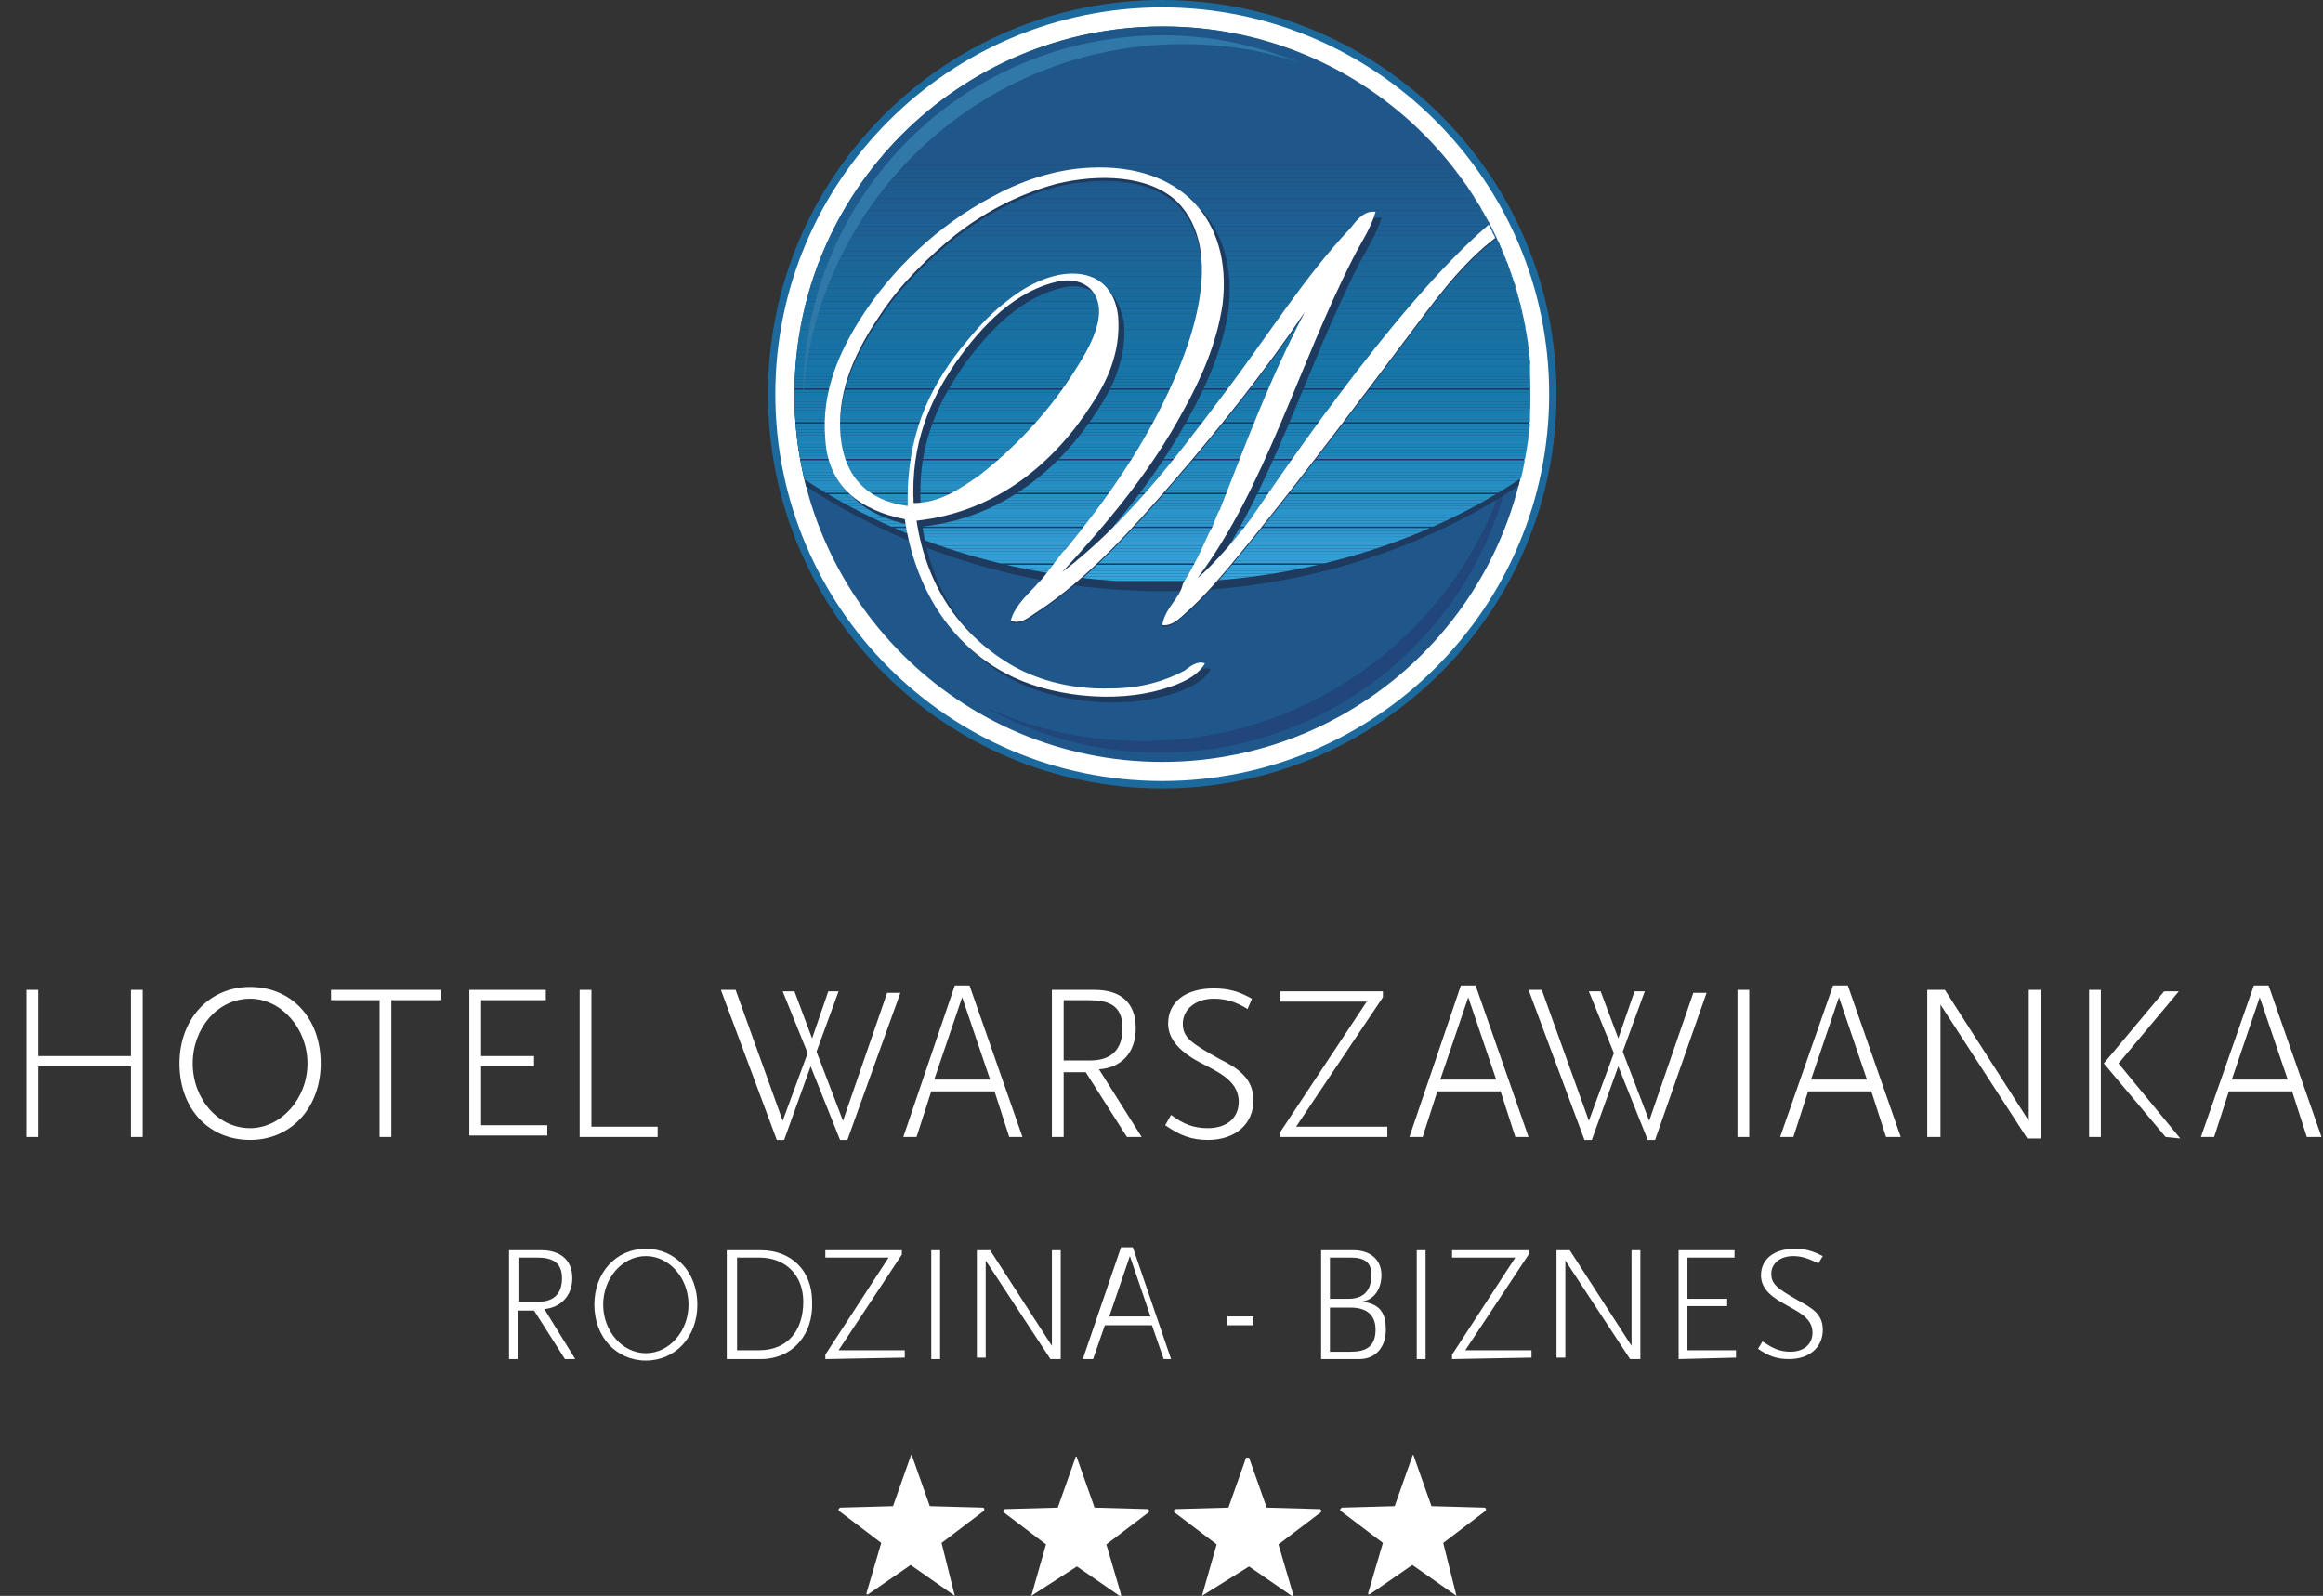 <?xml version="1.0" encoding="utf-8"?>
<!-- Generator: Adobe Illustrator 27.7.0, SVG Export Plug-In . SVG Version: 6.00 Build 0)  -->
<svg version="1.1" id="Warstwa_1" xmlns="http://www.w3.org/2000/svg" xmlns:xlink="http://www.w3.org/1999/xlink" x="0px" y="0px"
	 viewBox="0 0 157.9 108.5" style="enable-background:new 0 0 157.9 108.5;" xml:space="preserve">
<rect x="0" y="0" width="157.9" height="108.5" fill="#333333" stroke="none"/>
<style type="text/css">
	.st0{clip-path:url(#SVGID_00000176734769185393682240000018057467540883330231_);}
	.st1{fill:#FFFFFF;}
	.st2{clip-path:url(#SVGID_00000045581420321704848550000006841801583003348664_);}
	.st3{clip-path:url(#SVGID_00000053546019101145745590000009979185168307913151_);}
	.st4{clip-path:url(#SVGID_00000061471157292914209820000000417865835762893979_);}
	.st5{clip-path:url(#SVGID_00000037653717298157294400000013704862713987965575_);}
	.st6{clip-path:url(#SVGID_00000024706618775265147810000001409675065928017557_);}
	.st7{fill:#1B699D;}
	.st8{clip-path:url(#SVGID_00000063600594491327732550000004982254740178527378_);}
	.st9{fill:#1F578B;}
	.st10{clip-path:url(#SVGID_00000104685773602494801750000011422429779585495720_);}
	.st11{fill:#21467C;}
	.st12{clip-path:url(#SVGID_00000109028021096190259400000004828757614667903654_);}
	.st13{fill:#1E3B5F;}
	.st14{clip-path:url(#SVGID_00000165929532812299075970000002237753982719020971_);}
	.st15{clip-path:url(#SVGID_00000166651083382963423280000012639399486379996057_);fill:#38A6DE;}
	.st16{clip-path:url(#SVGID_00000134943169788578763330000009461099217305908101_);fill:#37A5DD;}
	.st17{clip-path:url(#SVGID_00000098922998416578713230000006944540520624897692_);fill:#36A5DC;}
	.st18{clip-path:url(#SVGID_00000103231520560814335040000000092393960489944244_);fill:#36A4DB;}
	.st19{clip-path:url(#SVGID_00000026855707389425163810000007828626017771629724_);fill:#35A3DA;}
	.st20{clip-path:url(#SVGID_00000002358884501198081450000002330497083151768237_);fill:#35A2DA;}
	.st21{clip-path:url(#SVGID_00000128479576209526574670000000553351035140858753_);fill:#34A2D9;}
	.st22{clip-path:url(#SVGID_00000001654860949723786590000002371004455975725231_);fill:#33A1D8;}
	.st23{clip-path:url(#SVGID_00000163771213245134102930000009855974936058510234_);fill:#33A0D7;}
	.st24{clip-path:url(#SVGID_00000093880404504047643550000012251286201057102980_);fill:#329FD6;}
	.st25{clip-path:url(#SVGID_00000057860647671180349980000018159209597372469415_);fill:#329ED5;}
	.st26{clip-path:url(#SVGID_00000083089831409060438970000011603092529040687797_);fill:#319ED4;}
	.st27{clip-path:url(#SVGID_00000141424438331929159350000012754570313855930035_);fill:#309DD3;}
	.st28{clip-path:url(#SVGID_00000140010390570733587250000010174388990705551241_);fill:#309CD3;}
	.st29{clip-path:url(#SVGID_00000097502753642358199920000012606377817986618276_);fill:#2F9BD2;}
	.st30{clip-path:url(#SVGID_00000111151964306419686950000001186843420703178159_);fill:#2F9BD1;}
	.st31{clip-path:url(#SVGID_00000054945062359611993550000003559802110983940256_);fill:#2E9AD0;}
	.st32{clip-path:url(#SVGID_00000131364697451065502620000006970425067796693141_);fill:#2E99CF;}
	.st33{clip-path:url(#SVGID_00000074424681476822128610000003068249596063099036_);fill:#2D98CE;}
	.st34{clip-path:url(#SVGID_00000173161778923399742780000005156483893334041747_);fill:#2C98CD;}
	.st35{clip-path:url(#SVGID_00000137116610763539117470000001808641197621156233_);fill:#2C97CD;}
	.st36{clip-path:url(#SVGID_00000031167376348814318210000013335402782421671070_);fill:#2B96CC;}
	.st37{clip-path:url(#SVGID_00000166677568539196370170000015560283681935614626_);fill:#2B95CB;}
	.st38{clip-path:url(#SVGID_00000157276750022074386480000002824223398780166037_);fill:#2A95CA;}
	.st39{clip-path:url(#SVGID_00000016067280658669177440000010492577580310905512_);fill:#2A94C9;}
	.st40{clip-path:url(#SVGID_00000087411650480172558800000015973341111151199415_);fill:#2993C8;}
	.st41{clip-path:url(#SVGID_00000000906048646633194860000015145221044072328126_);fill:#2992C8;}
	.st42{clip-path:url(#SVGID_00000036953977723518412220000004623365290624324496_);fill:#2892C7;}
	.st43{clip-path:url(#SVGID_00000082344729608011413640000005149608182666481053_);fill:#2791C6;}
	.st44{clip-path:url(#SVGID_00000052090639893323230820000016398783152365766787_);fill:#2790C5;}
	.st45{clip-path:url(#SVGID_00000043454346548690171880000008176961526631290254_);fill:#268FC4;}
	.st46{clip-path:url(#SVGID_00000081637797704727059860000014366762824797181599_);fill:#268FC3;}
	.st47{clip-path:url(#SVGID_00000112634055622979169840000013118537060445086592_);fill:#258EC3;}
	.st48{clip-path:url(#SVGID_00000172410677844758604530000007115760553310581923_);fill:#258DC2;}
	.st49{clip-path:url(#SVGID_00000028299925715004053920000003421343748473647003_);fill:#248CC1;}
	.st50{clip-path:url(#SVGID_00000061453515843443237910000011674598897035193773_);fill:#238CC0;}
	.st51{clip-path:url(#SVGID_00000034774509350149099620000017291668886756702879_);fill:#238BBF;}
	.st52{clip-path:url(#SVGID_00000099645415886554163060000004745521160809407896_);fill:#228ABF;}
	.st53{clip-path:url(#SVGID_00000183235474926602444770000007431441955435970713_);fill:#2289BE;}
	.st54{clip-path:url(#SVGID_00000017482885866917354050000003437568188019715463_);fill:#2189BD;}
	.st55{clip-path:url(#SVGID_00000103973755941421575090000000746169354622155402_);fill:#2188BC;}
	.st56{clip-path:url(#SVGID_00000036942657379859124980000010205592267934505646_);fill:#2087BB;}
	.st57{clip-path:url(#SVGID_00000001646148561414962130000003289877252315907726_);fill:#2087BB;}
	.st58{clip-path:url(#SVGID_00000096747353765393850150000014714872208249608381_);fill:#1F86BA;}
	.st59{clip-path:url(#SVGID_00000007426858418319986050000006040758164652922781_);fill:#1F85B9;}
	.st60{clip-path:url(#SVGID_00000119826665343079004780000016107617974812485026_);fill:#1E85B8;}
	.st61{clip-path:url(#SVGID_00000084526371142247157710000007911383242658763159_);fill:#1E84B7;}
	.st62{clip-path:url(#SVGID_00000110472639683746603310000009027400579298728097_);fill:#1E83B7;}
	.st63{clip-path:url(#SVGID_00000126287323304641987130000004512227501300660669_);fill:#1D82B6;}
	.st64{clip-path:url(#SVGID_00000101793026906466949680000007357125778300917387_);fill:#1D82B5;}
	.st65{clip-path:url(#SVGID_00000155827226799251929340000009508809130914628006_);fill:#1C81B4;}
	.st66{clip-path:url(#SVGID_00000062881617244717537400000015922682757497523117_);fill:#1C80B4;}
	.st67{clip-path:url(#SVGID_00000065771777355259349390000012838546650128111275_);fill:#1C80B3;}
	.st68{clip-path:url(#SVGID_00000153683953516483952150000007279270412780876463_);fill:#1B7FB2;}
	.st69{clip-path:url(#SVGID_00000158713513110014395040000014750954008662468523_);fill:#1B7EB1;}
	.st70{clip-path:url(#SVGID_00000067922225329110464480000007378534200750426771_);fill:#1B7EB1;}
	.st71{clip-path:url(#SVGID_00000078748277405071168450000016669251570759197361_);fill:#1A7DB0;}
	.st72{clip-path:url(#SVGID_00000157276717076330288630000006704073484641510569_);fill:#1A7CAF;}
	.st73{clip-path:url(#SVGID_00000139990235858141598930000008516547263356037821_);fill:#197CAE;}
	.st74{clip-path:url(#SVGID_00000149363248783731223780000013116526263629907077_);fill:#197BAE;}
	.st75{clip-path:url(#SVGID_00000004543498895445756740000006812686555001741719_);fill:#197BAD;}
	.st76{clip-path:url(#SVGID_00000135684750287257187560000004580380436663265706_);fill:#187AAC;}
	.st77{clip-path:url(#SVGID_00000022538330250609193190000003366175216472144805_);fill:#1879AC;}
	.st78{clip-path:url(#SVGID_00000105407229985010461360000004978521563800539323_);fill:#1879AB;}
	.st79{clip-path:url(#SVGID_00000064317976458156045730000002866135522216786349_);fill:#1878AA;}
	.st80{clip-path:url(#SVGID_00000028300212675901915060000002252592370196207796_);fill:#1777AA;}
	.st81{clip-path:url(#SVGID_00000172427251375441976710000016575870736341543592_);fill:#1777A9;}
	.st82{clip-path:url(#SVGID_00000029735244593620698200000004169161637730131359_);fill:#1776A8;}
	.st83{clip-path:url(#SVGID_00000101788929170921729980000018353351511605819287_);fill:#1676A8;}
	.st84{clip-path:url(#SVGID_00000065791318148943243440000004235666937441663663_);fill:#1676A8;}
	.st85{clip-path:url(#SVGID_00000182523065117043762100000014134709962882155451_);fill:#1675A7;}
	.st86{clip-path:url(#SVGID_00000029024995584999919840000012993527908369415074_);fill:#1775A7;}
	.st87{clip-path:url(#SVGID_00000175294720695377730980000012601223456432079021_);fill:#1774A6;}
	.st88{clip-path:url(#SVGID_00000091013940956934685080000010698624282197882784_);fill:#1773A6;}
	.st89{clip-path:url(#SVGID_00000023266521948623495300000007425343153038966196_);fill:#1773A5;}
	.st90{clip-path:url(#SVGID_00000051374434949173864220000011853179564927067571_);fill:#1772A4;}
	.st91{clip-path:url(#SVGID_00000065073644372932359980000004215682062949887131_);fill:#1872A4;}
	.st92{clip-path:url(#SVGID_00000151532564482555233670000007853158992117402266_);fill:#1871A3;}
	.st93{clip-path:url(#SVGID_00000073718684385297735220000011579963394512004486_);fill:#1870A3;}
	.st94{clip-path:url(#SVGID_00000083795488671918547230000007098970186118231718_);fill:#1870A2;}
	.st95{clip-path:url(#SVGID_00000098938151744065690520000018163822297283769731_);fill:#186FA1;}
	.st96{clip-path:url(#SVGID_00000132068247013540942370000004868204932224922511_);fill:#196EA1;}
	.st97{clip-path:url(#SVGID_00000054979161561586474730000018096615204869119129_);fill:#196EA0;}
	.st98{clip-path:url(#SVGID_00000156563668199071031640000011319866918414589058_);fill:#196DA0;}
	.st99{clip-path:url(#SVGID_00000019662549408291759610000007214862455354467712_);fill:#196D9F;}
	.st100{clip-path:url(#SVGID_00000137848962653909487890000004004943235288106639_);fill:#196C9E;}
	.st101{clip-path:url(#SVGID_00000091721094412613289650000017484566941946226097_);fill:#196B9E;}
	.st102{clip-path:url(#SVGID_00000150099725925480864570000017949036278936624309_);fill:#1A6B9D;}
	.st103{clip-path:url(#SVGID_00000101805100381597822860000004325830389055766152_);fill:#1A6A9D;}
	.st104{clip-path:url(#SVGID_00000175308726409354412820000012964640153506751674_);fill:#1A699C;}
	.st105{clip-path:url(#SVGID_00000011015340074713274220000018212930078293883811_);fill:#1A699B;}
	.st106{clip-path:url(#SVGID_00000147184369543932928090000010981404308256051891_);fill:#1A689B;}
	.st107{clip-path:url(#SVGID_00000147907415480325143370000006894406334763184769_);fill:#1B679A;}
	.st108{clip-path:url(#SVGID_00000063620035042927246830000000444850562719511479_);fill:#1B6799;}
	.st109{clip-path:url(#SVGID_00000083777199253196560620000010420318865819893936_);fill:#1B6699;}
	.st110{clip-path:url(#SVGID_00000027603649451308405860000002901497839303684777_);fill:#1B6598;}
	.st111{clip-path:url(#SVGID_00000094595582781588102620000008943673992551429799_);fill:#1C6598;}
	.st112{clip-path:url(#SVGID_00000163761743968651566560000000904359577186666398_);fill:#1C6497;}
	.st113{clip-path:url(#SVGID_00000073715569108565043250000009258043613199100843_);fill:#1C6396;}
	.st114{clip-path:url(#SVGID_00000175323503204581037900000014643276777874970301_);fill:#1C6396;}
	.st115{clip-path:url(#SVGID_00000150071691444583240640000008164235483642774150_);fill:#1D6295;}
	.st116{clip-path:url(#SVGID_00000003802075704903058150000003283382759204803979_);fill:#1D6295;}
	.st117{clip-path:url(#SVGID_00000173122596284814486790000013673493664782459024_);fill:#1D6194;}
	.st118{clip-path:url(#SVGID_00000056413202589427482920000007814749837549771152_);fill:#1D6093;}
	.st119{clip-path:url(#SVGID_00000059312247984611953320000010546052938443068556_);fill:#1D6093;}
	.st120{clip-path:url(#SVGID_00000058551310445246316210000011738904500889183885_);fill:#1D5F92;}
	.st121{clip-path:url(#SVGID_00000116236493908429505050000006692345674590017451_);fill:#1E5E92;}
	.st122{clip-path:url(#SVGID_00000129205135967212604700000006649079407852394175_);fill:#1E5E91;}
	.st123{clip-path:url(#SVGID_00000051373167193326815370000004602875028233066935_);fill:#1E5D91;}
	.st124{clip-path:url(#SVGID_00000101803142683757386180000000162835622344600219_);fill:#1E5D90;}
	.st125{clip-path:url(#SVGID_00000013172110263258847520000000051559300176529333_);fill:#1E5C8F;}
	.st126{clip-path:url(#SVGID_00000022534685664456101500000016657330012269477036_);fill:#1E5B8F;}
	.st127{clip-path:url(#SVGID_00000098931845397627674290000011438659912046553778_);fill:#1E5B8E;}
	.st128{clip-path:url(#SVGID_00000119838328329680699330000018417108358786071203_);fill:#1F5A8E;}
	.st129{clip-path:url(#SVGID_00000163756447409066686360000009949838851580186270_);fill:#1F598D;}
	.st130{clip-path:url(#SVGID_00000047744852797088459070000016396539340896103075_);fill:#1F598C;}
	.st131{clip-path:url(#SVGID_00000070799184590198627000000002640047803509686940_);fill:#1F588C;}
	.st132{clip-path:url(#SVGID_00000100357874961634129670000011871320708549235855_);fill:#1F588B;}
	.st133{clip-path:url(#SVGID_00000033345104669098362650000005955376237548069782_);fill:#1F578B;}
	.st134{clip-path:url(#SVGID_00000176762036137589963850000002288196001308425913_);fill:#1F578B;}
	.st135{clip-path:url(#SVGID_00000091735329697229067620000016472506049242654095_);fill:#1F578B;}
	.st136{clip-path:url(#SVGID_00000089569242978283441080000004280785506183055784_);}
	.st137{clip-path:url(#SVGID_00000002346294823574760790000010952253640851158192_);}
	.st138{clip-path:url(#SVGID_00000145032095602223324720000013343776313686052225_);}
	.st139{fill:#2F78A7;}
	.st140{clip-path:url(#SVGID_00000103239301355901716900000005536394555656673946_);}
</style>
<g>
	<g>
		<g>
			<defs>
				<polygon id="SVGID_1_" points="60.7,102.7 57.1,102.7 60,104.9 58.9,108.4 61.9,106.3 64.9,108.4 63.8,104.9 66.7,102.7 
					63.1,102.7 61.9,99.2 				"/>
			</defs>
			<clipPath id="SVGID_00000057117913444199443670000010051081649010335915_">
				<use xlink:href="#SVGID_1_"  style="overflow:visible;"/>
			</clipPath>
		</g>
	</g>
	<g>
		<g>
			<defs>
				<rect id="SVGID_00000031187680997770476190000003551334089955733405_" width="157.9" height="108.5"/>
			</defs>
			<clipPath id="SVGID_00000112595496472545320440000002801282346097234072_">
				<use xlink:href="#SVGID_00000031187680997770476190000003551334089955733405_"  style="overflow:visible;"/>
			</clipPath>
			<g style="clip-path:url(#SVGID_00000112595496472545320440000002801282346097234072_);">
				<path class="st1" d="M64.9,108.5L64.9,108.5l-3-2.1l-2.9,2h-0.1v-0.1l1-3.4l-2.9-2.2c0,0,0,0,0-0.1c0,0,0,0,0.1-0.1l3.6-0.1
					l1.2-3.4c0-0.1,0.1-0.1,0.1,0l1.2,3.4l3.6,0.1c0,0,0.1,0,0.1,0.1v0.1l-2.9,2.2L64.9,108.5C65,108.4,65,108.4,64.9,108.5
					L64.9,108.5"/>
			</g>
		</g>
	</g>
	<g>
		<g>
			<defs>
				<polygon id="SVGID_00000088095682109107691570000011447418885495718064_" points="71.9,102.7 68.3,102.7 71.2,104.9 70.1,108.4 
					73.1,106.3 76.1,108.4 75,104.9 77.9,102.7 74.3,102.7 73.1,99.2 				"/>
			</defs>
			<clipPath id="SVGID_00000048469824578611778730000017571491542333861815_">
				<use xlink:href="#SVGID_00000088095682109107691570000011447418885495718064_"  style="overflow:visible;"/>
			</clipPath>
		</g>
	</g>
	<g>
		<g>
			<defs>
				<rect id="SVGID_00000129906248625860697050000012093197279938471598_" width="157.9" height="108.5"/>
			</defs>
			<clipPath id="SVGID_00000101079085679717685600000007685054838871062171_">
				<use xlink:href="#SVGID_00000129906248625860697050000012093197279938471598_"  style="overflow:visible;"/>
			</clipPath>
			<g style="clip-path:url(#SVGID_00000101079085679717685600000007685054838871062171_);">
				<path class="st1" d="M70.1,108.5L70.1,108.5C70.1,108.4,70,108.4,70.1,108.5l1-3.5l-2.9-2.2c0,0,0,0,0-0.1c0,0,0,0,0.1-0.1
					l3.6-0.1l1.2-3.4c0-0.1,0.1-0.1,0.1,0l1.2,3.4l3.6,0.1c0,0,0.1,0,0.1,0.1v0.1l-2.9,2.2l1,3.4v0.1h-0.1l-2.9-2L70.1,108.5
					C70.2,108.5,70.1,108.5,70.1,108.5"/>
			</g>
		</g>
	</g>
	<g>
		<g>
			<defs>
				<polygon id="SVGID_00000013912597165866285470000015018874043793946777_" points="83.5,102.7 79.9,102.7 82.7,104.9 81.7,108.4 
					84.7,106.3 87.7,108.4 86.6,104.9 89.5,102.7 85.9,102.7 84.7,99.2 				"/>
			</defs>
			<clipPath id="SVGID_00000088838070947643362500000018091421127625494155_">
				<use xlink:href="#SVGID_00000013912597165866285470000015018874043793946777_"  style="overflow:visible;"/>
			</clipPath>
		</g>
	</g>
	<g>
		<g>
			<defs>
				<rect id="SVGID_00000025430075263475990950000011575002557468945829_" width="157.9" height="108.5"/>
			</defs>
			<clipPath id="SVGID_00000176019528805345756070000008732660799668850322_">
				<use xlink:href="#SVGID_00000025430075263475990950000011575002557468945829_"  style="overflow:visible;"/>
			</clipPath>
			<g style="clip-path:url(#SVGID_00000176019528805345756070000008732660799668850322_);">
				<path class="st1" d="M81.7,108.5L81.7,108.5C81.6,108.4,81.6,108.4,81.7,108.5l1-3.5l-2.9-2.2c0,0,0,0,0-0.1s0,0,0.1-0.1
					l3.6-0.1l1.2-3.4c0,0,0,0,0.1,0h0.1l1.2,3.4l3.6,0.1c0,0,0.1,0,0.1,0.1s0,0.1,0,0.1l-2.9,2.2l1,3.4v0.1h-0.1l-2.9-2L81.7,108.5
					L81.7,108.5"/>
			</g>
		</g>
	</g>
	<g>
		<g>
			<defs>
				<polygon id="SVGID_00000110440614468801098730000017316939941643602566_" points="94.8,102.7 91.2,102.7 94.1,104.9 93,108.4 
					96,106.3 99,108.4 97.9,104.9 100.8,102.7 97.2,102.7 96,99.2 				"/>
			</defs>
			<clipPath id="SVGID_00000054970162050801125590000008452499371629600417_">
				<use xlink:href="#SVGID_00000110440614468801098730000017316939941643602566_"  style="overflow:visible;"/>
			</clipPath>
		</g>
	</g>
	<g>
		<g>
			<defs>
				<rect id="SVGID_00000058588374930285167640000013903512583845275831_" width="157.9" height="108.5"/>
			</defs>
			<clipPath id="SVGID_00000059304372534492570560000007968660163370610305_">
				<use xlink:href="#SVGID_00000058588374930285167640000013903512583845275831_"  style="overflow:visible;"/>
			</clipPath>
			<g style="clip-path:url(#SVGID_00000059304372534492570560000007968660163370610305_);">
				<path class="st1" d="M99,108.5L99,108.5l-3-2.1l-2.9,2H93v-0.1l1-3.4l-2.9-2.2c0,0,0,0,0-0.1c0,0,0,0,0.1-0.1l3.6-0.1L96,99
					c0-0.1,0.1-0.1,0.1,0l1.2,3.4l3.6,0.1c0,0,0.1,0,0.1,0.1v0.1l-2.9,2.2L99,108.5C99.1,108.4,99.1,108.4,99,108.5L99,108.5"/>
			</g>
		</g>
		<g>
			<defs>
				<rect id="SVGID_00000168834062706584312680000014919280088834790554_" width="157.9" height="108.5"/>
			</defs>
			<clipPath id="SVGID_00000033361089249512795740000005133524309229356691_">
				<use xlink:href="#SVGID_00000168834062706584312680000014919280088834790554_"  style="overflow:visible;"/>
			</clipPath>
			<g style="clip-path:url(#SVGID_00000033361089249512795740000005133524309229356691_);">
				<path class="st1" d="M105.5,26.8c0,14.7-11.9,26.6-26.5,26.6c-14.7,0-26.5-11.9-26.5-26.6C52.4,12.1,64.3,0.2,79,0.2
					C93.6,0.2,105.5,12.1,105.5,26.8"/>
			</g>
		</g>
		<g>
			<defs>
				<rect id="SVGID_00000129173889754897704910000008488489081275971502_" width="157.9" height="108.5"/>
			</defs>
			<clipPath id="SVGID_00000170249557726516904970000010026626417808812170_">
				<use xlink:href="#SVGID_00000129173889754897704910000008488489081275971502_"  style="overflow:visible;"/>
			</clipPath>
			<g style="clip-path:url(#SVGID_00000170249557726516904970000010026626417808812170_);">
				<path class="st7" d="M79,53.6c-14.8,0-26.8-12-26.8-26.8S64.2,0,79,0s26.8,12,26.8,26.8S93.7,53.6,79,53.6 M79,0.5
					c-14.5,0-26.3,11.8-26.3,26.3S64.5,53.1,79,53.1s26.3-11.8,26.3-26.3S93.5,0.5,79,0.5"/>
			</g>
		</g>
		<g>
			<defs>
				<rect id="SVGID_00000100370796460581742410000007598178833238151845_" width="157.9" height="108.5"/>
			</defs>
			<clipPath id="SVGID_00000123399846608378627630000010516958333006100663_">
				<use xlink:href="#SVGID_00000100370796460581742410000007598178833238151845_"  style="overflow:visible;"/>
			</clipPath>
			<g style="clip-path:url(#SVGID_00000123399846608378627630000010516958333006100663_);">
				<path class="st9" d="M104,26.8c0,13.8-11.2,25-25,25s-25-11.2-25-25s11.2-25,25-25C92.8,1.8,104,13,104,26.8"/>
			</g>
		</g>
		<g>
			<defs>
				<rect id="SVGID_00000015333703510378477960000011697569567641370503_" width="157.9" height="108.5"/>
			</defs>
			<clipPath id="SVGID_00000099655727926577305880000000080817387825007288_">
				<use xlink:href="#SVGID_00000015333703510378477960000011697569567641370503_"  style="overflow:visible;"/>
			</clipPath>
			<g style="clip-path:url(#SVGID_00000099655727926577305880000000080817387825007288_);">
				<path class="st11" d="M74.6,50.2c-2.8-0.3-5.4-1.1-7.8-2.2c2.7,1.5,5.8,2.6,9.1,3c13.4,1.6,25.5-7.9,27.1-21.3l0,0
					C100.4,42.7,88.1,51.8,74.6,50.2"/>
			</g>
		</g>
	</g>
	<g>
		<g>
			<defs>
				<path id="SVGID_00000103263945390594012270000011587755205954519456_" d="M54,26.8c0,13.8,11.2,25,25,25s25-11.2,25-25
					s-11.2-25-25-25C65.2,1.8,54,13,54,26.8"/>
			</defs>
			<clipPath id="SVGID_00000122717051396100022990000014779125771342897032_">
				<use xlink:href="#SVGID_00000103263945390594012270000011587755205954519456_"  style="overflow:visible;"/>
			</clipPath>
			<g style="clip-path:url(#SVGID_00000122717051396100022990000014779125771342897032_);">
				<path class="st13" d="M79,2.2c-13.8,0-25,11.2-25,25c0,2,0.2,3.9,0.7,5.8c6.5,4.3,15,7.2,24.3,7.2s17.9-2.9,24.4-7.3
					c0.4-1.8,0.7-3.7,0.7-5.7C104,13.4,92.8,2.2,79,2.2"/>
			</g>
		</g>
	</g>
	<g>
		<g>
			<defs>
				<path id="SVGID_00000103978989694671643570000010732211237682365324_" d="M54,26.8c0,2,0.2,3.9,0.7,5.8c6.5,4.3,15,7,24.3,7
					s17.9-2.7,24.4-7.1c0.4-1.8,0.7-3.7,0.7-5.7c0-13.8-11.2-25-25-25C65.2,1.8,54,13,54,26.8"/>
			</defs>
			<clipPath id="SVGID_00000031901770427108821390000011707565559223927441_">
				<use xlink:href="#SVGID_00000103978989694671643570000010732211237682365324_"  style="overflow:visible;"/>
			</clipPath>
			<g style="clip-path:url(#SVGID_00000031901770427108821390000011707565559223927441_);">
				<g>
					<g>
						<defs>
							<rect id="SVGID_00000106127293369596890220000018081998734683699379_" x="54" y="1.8" width="50" height="37.7"/>
						</defs>
						<clipPath id="SVGID_00000132800371206759986750000002696942741488279685_">
							<use xlink:href="#SVGID_00000106127293369596890220000018081998734683699379_"  style="overflow:visible;"/>
						</clipPath>
						
							<rect x="54" y="39.4" style="clip-path:url(#SVGID_00000132800371206759986750000002696942741488279685_);fill:#38A6DE;" width="50" height="0.1"/>
					</g>
					<g>
						<defs>
							<rect id="SVGID_00000057840903702009071050000016404196540549279112_" x="54" y="1.8" width="50" height="37.7"/>
						</defs>
						<clipPath id="SVGID_00000178883305124022750210000010001737087322762885_">
							<use xlink:href="#SVGID_00000057840903702009071050000016404196540549279112_"  style="overflow:visible;"/>
						</clipPath>
						
							<rect x="54" y="39.2" style="clip-path:url(#SVGID_00000178883305124022750210000010001737087322762885_);fill:#37A5DD;" width="50" height="0.2"/>
					</g>
					<g>
						<defs>
							<rect id="SVGID_00000121264950026432387270000000647816642570024632_" x="54" y="1.8" width="50" height="37.7"/>
						</defs>
						<clipPath id="SVGID_00000065761679291222886740000000838850911398132927_">
							<use xlink:href="#SVGID_00000121264950026432387270000000647816642570024632_"  style="overflow:visible;"/>
						</clipPath>
						
							<rect x="54" y="39" style="clip-path:url(#SVGID_00000065761679291222886740000000838850911398132927_);fill:#36A5DC;" width="50" height="0.2"/>
					</g>
					<g>
						<defs>
							<rect id="SVGID_00000026157934935664545450000009330340871838242213_" x="54" y="1.8" width="50" height="37.7"/>
						</defs>
						<clipPath id="SVGID_00000123432917185177571320000018374193683383432845_">
							<use xlink:href="#SVGID_00000026157934935664545450000009330340871838242213_"  style="overflow:visible;"/>
						</clipPath>
						
							<rect x="54" y="38.8" style="clip-path:url(#SVGID_00000123432917185177571320000018374193683383432845_);fill:#36A4DB;" width="50" height="0.2"/>
					</g>
					<g>
						<defs>
							<rect id="SVGID_00000121966548170478209810000003098194125428448929_" x="54" y="1.8" width="50" height="37.7"/>
						</defs>
						<clipPath id="SVGID_00000036251253295819358910000013890373232350380935_">
							<use xlink:href="#SVGID_00000121966548170478209810000003098194125428448929_"  style="overflow:visible;"/>
						</clipPath>
						
							<rect x="54" y="38.6" style="clip-path:url(#SVGID_00000036251253295819358910000013890373232350380935_);fill:#35A3DA;" width="50" height="0.2"/>
					</g>
					<g>
						<defs>
							<rect id="SVGID_00000098192295691247733610000009842790221673546165_" x="54" y="1.8" width="50" height="37.7"/>
						</defs>
						<clipPath id="SVGID_00000160879857069582398740000017120109462247324561_">
							<use xlink:href="#SVGID_00000098192295691247733610000009842790221673546165_"  style="overflow:visible;"/>
						</clipPath>
						
							<rect x="54" y="38.4" style="clip-path:url(#SVGID_00000160879857069582398740000017120109462247324561_);fill:#35A2DA;" width="50" height="0.2"/>
					</g>
					<g>
						<defs>
							<rect id="SVGID_00000052793197564741477810000003219210665754995891_" x="54" y="1.8" width="50" height="37.7"/>
						</defs>
						<clipPath id="SVGID_00000134244257097826727090000018031960889033352088_">
							<use xlink:href="#SVGID_00000052793197564741477810000003219210665754995891_"  style="overflow:visible;"/>
						</clipPath>
						
							<rect x="54" y="38.1" style="clip-path:url(#SVGID_00000134244257097826727090000018031960889033352088_);fill:#34A2D9;" width="50" height="0.2"/>
					</g>
					<g>
						<defs>
							<rect id="SVGID_00000086679405499759120410000002230709382456283812_" x="54" y="1.8" width="50" height="37.7"/>
						</defs>
						<clipPath id="SVGID_00000100364015107376851920000003356240824351423922_">
							<use xlink:href="#SVGID_00000086679405499759120410000002230709382456283812_"  style="overflow:visible;"/>
						</clipPath>
						
							<rect x="54" y="37.9" style="clip-path:url(#SVGID_00000100364015107376851920000003356240824351423922_);fill:#33A1D8;" width="50" height="0.2"/>
					</g>
					<g>
						<defs>
							<rect id="SVGID_00000122717494238475095990000001181424949372648067_" x="54" y="1.8" width="50" height="37.7"/>
						</defs>
						<clipPath id="SVGID_00000002363671991765548530000007142199314743797173_">
							<use xlink:href="#SVGID_00000122717494238475095990000001181424949372648067_"  style="overflow:visible;"/>
						</clipPath>
						
							<rect x="54" y="37.7" style="clip-path:url(#SVGID_00000002363671991765548530000007142199314743797173_);fill:#33A0D7;" width="50" height="0.2"/>
					</g>
					<g>
						<defs>
							<rect id="SVGID_00000064343386048030006260000012501804203669017266_" x="54" y="1.8" width="50" height="37.7"/>
						</defs>
						<clipPath id="SVGID_00000169520509641709861830000001610234869146925483_">
							<use xlink:href="#SVGID_00000064343386048030006260000012501804203669017266_"  style="overflow:visible;"/>
						</clipPath>
						
							<rect x="54" y="37.5" style="clip-path:url(#SVGID_00000169520509641709861830000001610234869146925483_);fill:#329FD6;" width="50" height="0.2"/>
					</g>
					<g>
						<defs>
							<rect id="SVGID_00000000217283905798213500000013708733977202304150_" x="54" y="1.8" width="50" height="37.7"/>
						</defs>
						<clipPath id="SVGID_00000114037563231199235540000008277599678863393207_">
							<use xlink:href="#SVGID_00000000217283905798213500000013708733977202304150_"  style="overflow:visible;"/>
						</clipPath>
						
							<rect x="54" y="37.3" style="clip-path:url(#SVGID_00000114037563231199235540000008277599678863393207_);fill:#329ED5;" width="50" height="0.2"/>
					</g>
					<g>
						<defs>
							<rect id="SVGID_00000098900251433546632800000006645440766802495620_" x="54" y="1.8" width="50" height="37.7"/>
						</defs>
						<clipPath id="SVGID_00000138549327383081567390000017084813517548042395_">
							<use xlink:href="#SVGID_00000098900251433546632800000006645440766802495620_"  style="overflow:visible;"/>
						</clipPath>
						
							<rect x="54" y="37.1" style="clip-path:url(#SVGID_00000138549327383081567390000017084813517548042395_);fill:#319ED4;" width="50" height="0.2"/>
					</g>
					<g>
						<defs>
							<rect id="SVGID_00000026864256073150497400000010298145365128425127_" x="54" y="1.8" width="50" height="37.7"/>
						</defs>
						<clipPath id="SVGID_00000143595062364783536820000014460643248487957391_">
							<use xlink:href="#SVGID_00000026864256073150497400000010298145365128425127_"  style="overflow:visible;"/>
						</clipPath>
						
							<rect x="54" y="36.9" style="clip-path:url(#SVGID_00000143595062364783536820000014460643248487957391_);fill:#309DD3;" width="50" height="0.2"/>
					</g>
					<g>
						<defs>
							<rect id="SVGID_00000135687163639542929910000013348551064042132655_" x="54" y="1.8" width="50" height="37.7"/>
						</defs>
						<clipPath id="SVGID_00000121977530256368045100000003349042156686403507_">
							<use xlink:href="#SVGID_00000135687163639542929910000013348551064042132655_"  style="overflow:visible;"/>
						</clipPath>
						
							<rect x="54" y="36.7" style="clip-path:url(#SVGID_00000121977530256368045100000003349042156686403507_);fill:#309CD3;" width="50" height="0.2"/>
					</g>
					<g>
						<defs>
							<rect id="SVGID_00000133524203644299463780000014340071101882400684_" x="54" y="1.8" width="50" height="37.7"/>
						</defs>
						<clipPath id="SVGID_00000002363968285213515760000015424369733693820326_">
							<use xlink:href="#SVGID_00000133524203644299463780000014340071101882400684_"  style="overflow:visible;"/>
						</clipPath>
						
							<rect x="54" y="36.5" style="clip-path:url(#SVGID_00000002363968285213515760000015424369733693820326_);fill:#2F9BD2;" width="50" height="0.2"/>
					</g>
					<g>
						<defs>
							<rect id="SVGID_00000036211508356069511860000014604308950858327984_" x="54" y="1.8" width="50" height="37.7"/>
						</defs>
						<clipPath id="SVGID_00000105390923642453882550000017834859909564070801_">
							<use xlink:href="#SVGID_00000036211508356069511860000014604308950858327984_"  style="overflow:visible;"/>
						</clipPath>
						
							<rect x="54" y="36.3" style="clip-path:url(#SVGID_00000105390923642453882550000017834859909564070801_);fill:#2F9BD1;" width="50" height="0.2"/>
					</g>
					<g>
						<defs>
							<rect id="SVGID_00000036930970847516241280000000782747947040294826_" x="54" y="1.8" width="50" height="37.7"/>
						</defs>
						<clipPath id="SVGID_00000096042074445149801410000005432091486842875310_">
							<use xlink:href="#SVGID_00000036930970847516241280000000782747947040294826_"  style="overflow:visible;"/>
						</clipPath>
						
							<rect x="54" y="36.1" style="clip-path:url(#SVGID_00000096042074445149801410000005432091486842875310_);fill:#2E9AD0;" width="50" height="0.2"/>
					</g>
					<g>
						<defs>
							<rect id="SVGID_00000029029643466989901640000010440448882542911644_" x="54" y="1.8" width="50" height="37.7"/>
						</defs>
						<clipPath id="SVGID_00000181070811179694498260000014521404958336544684_">
							<use xlink:href="#SVGID_00000029029643466989901640000010440448882542911644_"  style="overflow:visible;"/>
						</clipPath>
						
							<rect x="54" y="35.9" style="clip-path:url(#SVGID_00000181070811179694498260000014521404958336544684_);fill:#2E99CF;" width="50" height="0.2"/>
					</g>
					<g>
						<defs>
							<rect id="SVGID_00000070079934362631991920000013276949897119329450_" x="54" y="1.8" width="50" height="37.7"/>
						</defs>
						<clipPath id="SVGID_00000114753094184328986130000004348782289521651088_">
							<use xlink:href="#SVGID_00000070079934362631991920000013276949897119329450_"  style="overflow:visible;"/>
						</clipPath>
						
							<rect x="54" y="35.6" style="clip-path:url(#SVGID_00000114753094184328986130000004348782289521651088_);fill:#2D98CE;" width="50" height="0.2"/>
					</g>
					<g>
						<defs>
							<rect id="SVGID_00000025443504084882050760000010589761116741076142_" x="54" y="1.8" width="50" height="37.7"/>
						</defs>
						<clipPath id="SVGID_00000183208065044758691340000017322278869295577506_">
							<use xlink:href="#SVGID_00000025443504084882050760000010589761116741076142_"  style="overflow:visible;"/>
						</clipPath>
						
							<rect x="54" y="35.4" style="clip-path:url(#SVGID_00000183208065044758691340000017322278869295577506_);fill:#2C98CD;" width="50" height="0.2"/>
					</g>
					<g>
						<defs>
							<rect id="SVGID_00000163067678049871728420000004478281793093258679_" x="54" y="1.8" width="50" height="37.7"/>
						</defs>
						<clipPath id="SVGID_00000060004706326567139570000000132076346528301701_">
							<use xlink:href="#SVGID_00000163067678049871728420000004478281793093258679_"  style="overflow:visible;"/>
						</clipPath>
						
							<rect x="54" y="35.2" style="clip-path:url(#SVGID_00000060004706326567139570000000132076346528301701_);fill:#2C97CD;" width="50" height="0.2"/>
					</g>
					<g>
						<defs>
							<rect id="SVGID_00000018228651954121373460000010939119091053531793_" x="54" y="1.8" width="50" height="37.7"/>
						</defs>
						<clipPath id="SVGID_00000180363079876562248500000013083274359022736797_">
							<use xlink:href="#SVGID_00000018228651954121373460000010939119091053531793_"  style="overflow:visible;"/>
						</clipPath>
						
							<rect x="54" y="35" style="clip-path:url(#SVGID_00000180363079876562248500000013083274359022736797_);fill:#2B96CC;" width="50" height="0.2"/>
					</g>
					<g>
						<defs>
							<rect id="SVGID_00000183965409524101777920000004219813545884575387_" x="54" y="1.8" width="50" height="37.7"/>
						</defs>
						<clipPath id="SVGID_00000182529197076813056870000000424574737555037606_">
							<use xlink:href="#SVGID_00000183965409524101777920000004219813545884575387_"  style="overflow:visible;"/>
						</clipPath>
						
							<rect x="54" y="34.8" style="clip-path:url(#SVGID_00000182529197076813056870000000424574737555037606_);fill:#2B95CB;" width="50" height="0.2"/>
					</g>
					<g>
						<defs>
							<rect id="SVGID_00000086688702162656773010000006318219584161900726_" x="54" y="1.8" width="50" height="37.7"/>
						</defs>
						<clipPath id="SVGID_00000170244240078022384310000009255528636049140411_">
							<use xlink:href="#SVGID_00000086688702162656773010000006318219584161900726_"  style="overflow:visible;"/>
						</clipPath>
						
							<rect x="54" y="34.6" style="clip-path:url(#SVGID_00000170244240078022384310000009255528636049140411_);fill:#2A95CA;" width="50" height="0.2"/>
					</g>
					<g>
						<defs>
							<rect id="SVGID_00000164477316878190699560000001906143788746213818_" x="54" y="1.8" width="50" height="37.7"/>
						</defs>
						<clipPath id="SVGID_00000132773770008665399680000018324376783368278422_">
							<use xlink:href="#SVGID_00000164477316878190699560000001906143788746213818_"  style="overflow:visible;"/>
						</clipPath>
						
							<rect x="54" y="34.4" style="clip-path:url(#SVGID_00000132773770008665399680000018324376783368278422_);fill:#2A94C9;" width="50" height="0.2"/>
					</g>
					<g>
						<defs>
							<rect id="SVGID_00000119118145113989158190000014189548871011357575_" x="54" y="1.8" width="50" height="37.7"/>
						</defs>
						<clipPath id="SVGID_00000008110611759294887820000005347137764566443949_">
							<use xlink:href="#SVGID_00000119118145113989158190000014189548871011357575_"  style="overflow:visible;"/>
						</clipPath>
						
							<rect x="54" y="34.2" style="clip-path:url(#SVGID_00000008110611759294887820000005347137764566443949_);fill:#2993C8;" width="50" height="0.2"/>
					</g>
					<g>
						<defs>
							<rect id="SVGID_00000138535236341662141520000010649232393646179507_" x="54" y="1.8" width="50" height="37.7"/>
						</defs>
						<clipPath id="SVGID_00000158707157746616805550000015341278608876068736_">
							<use xlink:href="#SVGID_00000138535236341662141520000010649232393646179507_"  style="overflow:visible;"/>
						</clipPath>
						
							<rect x="54" y="34" style="clip-path:url(#SVGID_00000158707157746616805550000015341278608876068736_);fill:#2992C8;" width="50" height="0.2"/>
					</g>
					<g>
						<defs>
							<rect id="SVGID_00000006679816589541499620000014966878456448791436_" x="54" y="1.8" width="50" height="37.7"/>
						</defs>
						<clipPath id="SVGID_00000021116154044820582930000008503157686465461412_">
							<use xlink:href="#SVGID_00000006679816589541499620000014966878456448791436_"  style="overflow:visible;"/>
						</clipPath>
						
							<rect x="54" y="33.8" style="clip-path:url(#SVGID_00000021116154044820582930000008503157686465461412_);fill:#2892C7;" width="50" height="0.2"/>
					</g>
					<g>
						<defs>
							<rect id="SVGID_00000100383464457395502510000018004885959595880114_" x="54" y="1.8" width="50" height="37.7"/>
						</defs>
						<clipPath id="SVGID_00000041995198146687733760000003238757748540592781_">
							<use xlink:href="#SVGID_00000100383464457395502510000018004885959595880114_"  style="overflow:visible;"/>
						</clipPath>
						
							<rect x="54" y="33.6" style="clip-path:url(#SVGID_00000041995198146687733760000003238757748540592781_);fill:#2791C6;" width="50" height="0.2"/>
					</g>
					<g>
						<defs>
							<rect id="SVGID_00000157301621152231662350000015207900831142955964_" x="54" y="1.8" width="50" height="37.7"/>
						</defs>
						<clipPath id="SVGID_00000016768751808976472520000008261447991120881085_">
							<use xlink:href="#SVGID_00000157301621152231662350000015207900831142955964_"  style="overflow:visible;"/>
						</clipPath>
						
							<rect x="54" y="33.3" style="clip-path:url(#SVGID_00000016768751808976472520000008261447991120881085_);fill:#2790C5;" width="50" height="0.2"/>
					</g>
					<g>
						<defs>
							<rect id="SVGID_00000176004908379071372850000008388473988725008026_" x="54" y="1.8" width="50" height="37.7"/>
						</defs>
						<clipPath id="SVGID_00000039841883569194325430000002311925455157068976_">
							<use xlink:href="#SVGID_00000176004908379071372850000008388473988725008026_"  style="overflow:visible;"/>
						</clipPath>
						
							<rect x="54" y="33.1" style="clip-path:url(#SVGID_00000039841883569194325430000002311925455157068976_);fill:#268FC4;" width="50" height="0.2"/>
					</g>
					<g>
						<defs>
							<rect id="SVGID_00000114792135645046914800000003930185749341424525_" x="54" y="1.8" width="50" height="37.7"/>
						</defs>
						<clipPath id="SVGID_00000028301182259811857970000001660400855442131086_">
							<use xlink:href="#SVGID_00000114792135645046914800000003930185749341424525_"  style="overflow:visible;"/>
						</clipPath>
						
							<rect x="54" y="32.9" style="clip-path:url(#SVGID_00000028301182259811857970000001660400855442131086_);fill:#268FC3;" width="50" height="0.2"/>
					</g>
					<g>
						<defs>
							<rect id="SVGID_00000008865538597968831870000003650076497847067578_" x="54" y="1.8" width="50" height="37.7"/>
						</defs>
						<clipPath id="SVGID_00000132063004542219425000000011965610740410124958_">
							<use xlink:href="#SVGID_00000008865538597968831870000003650076497847067578_"  style="overflow:visible;"/>
						</clipPath>
						
							<rect x="54" y="32.7" style="clip-path:url(#SVGID_00000132063004542219425000000011965610740410124958_);fill:#258EC3;" width="50" height="0.2"/>
					</g>
					<g>
						<defs>
							<rect id="SVGID_00000170266791770719330880000009932934467423570570_" x="54" y="1.8" width="50" height="37.7"/>
						</defs>
						<clipPath id="SVGID_00000123427606783017439440000006411120546999260856_">
							<use xlink:href="#SVGID_00000170266791770719330880000009932934467423570570_"  style="overflow:visible;"/>
						</clipPath>
						
							<rect x="54" y="32.5" style="clip-path:url(#SVGID_00000123427606783017439440000006411120546999260856_);fill:#258DC2;" width="50" height="0.2"/>
					</g>
					<g>
						<defs>
							<rect id="SVGID_00000033342255615772806600000006120643836757193348_" x="54" y="1.8" width="50" height="37.7"/>
						</defs>
						<clipPath id="SVGID_00000094586923225145242210000010469381804922174893_">
							<use xlink:href="#SVGID_00000033342255615772806600000006120643836757193348_"  style="overflow:visible;"/>
						</clipPath>
						
							<rect x="54" y="32.3" style="clip-path:url(#SVGID_00000094586923225145242210000010469381804922174893_);fill:#248CC1;" width="50" height="0.2"/>
					</g>
					<g>
						<defs>
							<rect id="SVGID_00000002384072585893383440000005721707076661693851_" x="54" y="1.8" width="50" height="37.7"/>
						</defs>
						<clipPath id="SVGID_00000101072683796154387960000007121530467307734692_">
							<use xlink:href="#SVGID_00000002384072585893383440000005721707076661693851_"  style="overflow:visible;"/>
						</clipPath>
						
							<rect x="54" y="32.1" style="clip-path:url(#SVGID_00000101072683796154387960000007121530467307734692_);fill:#238CC0;" width="50" height="0.2"/>
					</g>
					<g>
						<defs>
							<rect id="SVGID_00000011007720918544693830000011783644560954237841_" x="54" y="1.8" width="50" height="37.7"/>
						</defs>
						<clipPath id="SVGID_00000133503370426371545060000006749701706407267751_">
							<use xlink:href="#SVGID_00000011007720918544693830000011783644560954237841_"  style="overflow:visible;"/>
						</clipPath>
						
							<rect x="54" y="31.9" style="clip-path:url(#SVGID_00000133503370426371545060000006749701706407267751_);fill:#238BBF;" width="50" height="0.2"/>
					</g>
					<g>
						<defs>
							<rect id="SVGID_00000045581353965998190770000007209549585928187534_" x="54" y="1.8" width="50" height="37.7"/>
						</defs>
						<clipPath id="SVGID_00000118393410621210752550000015207757219040648375_">
							<use xlink:href="#SVGID_00000045581353965998190770000007209549585928187534_"  style="overflow:visible;"/>
						</clipPath>
						
							<rect x="54" y="31.7" style="clip-path:url(#SVGID_00000118393410621210752550000015207757219040648375_);fill:#228ABF;" width="50" height="0.2"/>
					</g>
					<g>
						<defs>
							<rect id="SVGID_00000096022181586705357080000009771637945369306525_" x="54" y="1.8" width="50" height="37.7"/>
						</defs>
						<clipPath id="SVGID_00000040560405674129968210000004869651213393646512_">
							<use xlink:href="#SVGID_00000096022181586705357080000009771637945369306525_"  style="overflow:visible;"/>
						</clipPath>
						
							<rect x="54" y="31.5" style="clip-path:url(#SVGID_00000040560405674129968210000004869651213393646512_);fill:#2289BE;" width="50" height="0.2"/>
					</g>
					<g>
						<defs>
							<rect id="SVGID_00000155123402263941947270000011323685217465698482_" x="54" y="1.8" width="50" height="37.7"/>
						</defs>
						<clipPath id="SVGID_00000076580299047930901060000007187630537861371041_">
							<use xlink:href="#SVGID_00000155123402263941947270000011323685217465698482_"  style="overflow:visible;"/>
						</clipPath>
						
							<rect x="54" y="31.3" style="clip-path:url(#SVGID_00000076580299047930901060000007187630537861371041_);fill:#2189BD;" width="50" height="0.2"/>
					</g>
					<g>
						<defs>
							<rect id="SVGID_00000018209751056755730330000009185300293640552856_" x="54" y="1.8" width="50" height="37.7"/>
						</defs>
						<clipPath id="SVGID_00000023263986955615045570000001064498258189095555_">
							<use xlink:href="#SVGID_00000018209751056755730330000009185300293640552856_"  style="overflow:visible;"/>
						</clipPath>
						
							<rect x="54" y="31" style="clip-path:url(#SVGID_00000023263986955615045570000001064498258189095555_);fill:#2188BC;" width="50" height="0.2"/>
					</g>
					<g>
						<defs>
							<rect id="SVGID_00000157282358872526472010000005632243767314488212_" x="54" y="1.8" width="50" height="37.7"/>
						</defs>
						<clipPath id="SVGID_00000061456103337076353550000018092083932336641426_">
							<use xlink:href="#SVGID_00000157282358872526472010000005632243767314488212_"  style="overflow:visible;"/>
						</clipPath>
						
							<rect x="54" y="30.8" style="clip-path:url(#SVGID_00000061456103337076353550000018092083932336641426_);fill:#2087BB;" width="50" height="0.2"/>
					</g>
					<g>
						<defs>
							<rect id="SVGID_00000165223870648506169320000005813726744379521964_" x="54" y="1.8" width="50" height="37.7"/>
						</defs>
						<clipPath id="SVGID_00000073696331881813232520000013762406449599329436_">
							<use xlink:href="#SVGID_00000165223870648506169320000005813726744379521964_"  style="overflow:visible;"/>
						</clipPath>
						
							<rect x="54" y="30.6" style="clip-path:url(#SVGID_00000073696331881813232520000013762406449599329436_);fill:#2087BB;" width="50" height="0.2"/>
					</g>
					<g>
						<defs>
							<rect id="SVGID_00000046297631161839550420000012580901427558038189_" x="54" y="1.8" width="50" height="37.7"/>
						</defs>
						<clipPath id="SVGID_00000085948749989410810470000014219373717328577719_">
							<use xlink:href="#SVGID_00000046297631161839550420000012580901427558038189_"  style="overflow:visible;"/>
						</clipPath>
						
							<rect x="54" y="30.4" style="clip-path:url(#SVGID_00000085948749989410810470000014219373717328577719_);fill:#1F86BA;" width="50" height="0.2"/>
					</g>
					<g>
						<defs>
							<rect id="SVGID_00000008111997059560407400000003168954644494098592_" x="54" y="1.8" width="50" height="37.7"/>
						</defs>
						<clipPath id="SVGID_00000078735993238846497230000017288264446820861827_">
							<use xlink:href="#SVGID_00000008111997059560407400000003168954644494098592_"  style="overflow:visible;"/>
						</clipPath>
						
							<rect x="54" y="30.2" style="clip-path:url(#SVGID_00000078735993238846497230000017288264446820861827_);fill:#1F85B9;" width="50" height="0.2"/>
					</g>
					<g>
						<defs>
							<rect id="SVGID_00000039116414920900832980000001072772919580350902_" x="54" y="1.8" width="50" height="37.7"/>
						</defs>
						<clipPath id="SVGID_00000083770259915047624050000007763557886814278066_">
							<use xlink:href="#SVGID_00000039116414920900832980000001072772919580350902_"  style="overflow:visible;"/>
						</clipPath>
						
							<rect x="54" y="30" style="clip-path:url(#SVGID_00000083770259915047624050000007763557886814278066_);fill:#1E85B8;" width="50" height="0.2"/>
					</g>
					<g>
						<defs>
							<rect id="SVGID_00000019640525136954952120000005536112818983699845_" x="54" y="1.8" width="50" height="37.7"/>
						</defs>
						<clipPath id="SVGID_00000108279557090828812880000018274207720385502906_">
							<use xlink:href="#SVGID_00000019640525136954952120000005536112818983699845_"  style="overflow:visible;"/>
						</clipPath>
						
							<rect x="54" y="29.8" style="clip-path:url(#SVGID_00000108279557090828812880000018274207720385502906_);fill:#1E84B7;" width="50" height="0.2"/>
					</g>
					<g>
						<defs>
							<rect id="SVGID_00000016066870723502939950000017448604810013985715_" x="54" y="1.8" width="50" height="37.7"/>
						</defs>
						<clipPath id="SVGID_00000031208080869681659190000004755849800241674406_">
							<use xlink:href="#SVGID_00000016066870723502939950000017448604810013985715_"  style="overflow:visible;"/>
						</clipPath>
						
							<rect x="54" y="29.6" style="clip-path:url(#SVGID_00000031208080869681659190000004755849800241674406_);fill:#1E83B7;" width="50" height="0.2"/>
					</g>
					<g>
						<defs>
							<rect id="SVGID_00000047774937181413235890000002941004832593500822_" x="54" y="1.8" width="50" height="37.7"/>
						</defs>
						<clipPath id="SVGID_00000181060594241711447810000010928597741437746313_">
							<use xlink:href="#SVGID_00000047774937181413235890000002941004832593500822_"  style="overflow:visible;"/>
						</clipPath>
						
							<rect x="54" y="29.4" style="clip-path:url(#SVGID_00000181060594241711447810000010928597741437746313_);fill:#1D82B6;" width="50" height="0.2"/>
					</g>
					<g>
						<defs>
							<rect id="SVGID_00000138557553495087790090000005815998820839333054_" x="54" y="1.8" width="50" height="37.7"/>
						</defs>
						<clipPath id="SVGID_00000089544586962296798540000012220797380074986923_">
							<use xlink:href="#SVGID_00000138557553495087790090000005815998820839333054_"  style="overflow:visible;"/>
						</clipPath>
						
							<rect x="54" y="29.2" style="clip-path:url(#SVGID_00000089544586962296798540000012220797380074986923_);fill:#1D82B5;" width="50" height="0.2"/>
					</g>
					<g>
						<defs>
							<rect id="SVGID_00000017517555746607514120000016199205819805559714_" x="54" y="1.8" width="50" height="37.7"/>
						</defs>
						<clipPath id="SVGID_00000137121211036161970780000014147008826059588768_">
							<use xlink:href="#SVGID_00000017517555746607514120000016199205819805559714_"  style="overflow:visible;"/>
						</clipPath>
						
							<rect x="54" y="29" style="clip-path:url(#SVGID_00000137121211036161970780000014147008826059588768_);fill:#1C81B4;" width="50" height="0.2"/>
					</g>
					<g>
						<defs>
							<rect id="SVGID_00000025425778898580071300000003220366632964170918_" x="54" y="1.8" width="50" height="37.7"/>
						</defs>
						<clipPath id="SVGID_00000110454096207934032590000013452756365589291187_">
							<use xlink:href="#SVGID_00000025425778898580071300000003220366632964170918_"  style="overflow:visible;"/>
						</clipPath>
						
							<rect x="54" y="28.8" style="clip-path:url(#SVGID_00000110454096207934032590000013452756365589291187_);fill:#1C80B4;" width="50" height="0.2"/>
					</g>
					<g>
						<defs>
							<rect id="SVGID_00000116955831312298120280000016995186631892715402_" x="54" y="1.8" width="50" height="37.7"/>
						</defs>
						<clipPath id="SVGID_00000122698287620272118110000015259208333475790754_">
							<use xlink:href="#SVGID_00000116955831312298120280000016995186631892715402_"  style="overflow:visible;"/>
						</clipPath>
						
							<rect x="54" y="28.5" style="clip-path:url(#SVGID_00000122698287620272118110000015259208333475790754_);fill:#1C80B3;" width="50" height="0.2"/>
					</g>
					<g>
						<defs>
							<rect id="SVGID_00000003077095164222681920000009914843539102206610_" x="54" y="1.8" width="50" height="37.7"/>
						</defs>
						<clipPath id="SVGID_00000138536622600798765150000015054517176239568300_">
							<use xlink:href="#SVGID_00000003077095164222681920000009914843539102206610_"  style="overflow:visible;"/>
						</clipPath>
						
							<rect x="54" y="28.3" style="clip-path:url(#SVGID_00000138536622600798765150000015054517176239568300_);fill:#1B7FB2;" width="50" height="0.2"/>
					</g>
					<g>
						<defs>
							<rect id="SVGID_00000023253626693126861950000001350876402104596877_" x="54" y="1.8" width="50" height="37.7"/>
						</defs>
						<clipPath id="SVGID_00000090268940689971743280000016193835267559821217_">
							<use xlink:href="#SVGID_00000023253626693126861950000001350876402104596877_"  style="overflow:visible;"/>
						</clipPath>
						
							<rect x="54" y="28.1" style="clip-path:url(#SVGID_00000090268940689971743280000016193835267559821217_);fill:#1B7EB1;" width="50" height="0.2"/>
					</g>
					<g>
						<defs>
							<rect id="SVGID_00000129916241934776262780000000577660330269494147_" x="54" y="1.8" width="50" height="37.7"/>
						</defs>
						<clipPath id="SVGID_00000000914975467103505410000003594446510499453883_">
							<use xlink:href="#SVGID_00000129916241934776262780000000577660330269494147_"  style="overflow:visible;"/>
						</clipPath>
						
							<rect x="54" y="27.9" style="clip-path:url(#SVGID_00000000914975467103505410000003594446510499453883_);fill:#1B7EB1;" width="50" height="0.2"/>
					</g>
					<g>
						<defs>
							<rect id="SVGID_00000013191242184622982750000003637456340906990761_" x="54" y="1.8" width="50" height="37.7"/>
						</defs>
						<clipPath id="SVGID_00000173845881737775967240000010218956361426047130_">
							<use xlink:href="#SVGID_00000013191242184622982750000003637456340906990761_"  style="overflow:visible;"/>
						</clipPath>
						
							<rect x="54" y="27.7" style="clip-path:url(#SVGID_00000173845881737775967240000010218956361426047130_);fill:#1A7DB0;" width="50" height="0.2"/>
					</g>
					<g>
						<defs>
							<rect id="SVGID_00000127746269866118102200000016578627105452792232_" x="54" y="1.8" width="50" height="37.7"/>
						</defs>
						<clipPath id="SVGID_00000085246923310330817300000010491574912062026628_">
							<use xlink:href="#SVGID_00000127746269866118102200000016578627105452792232_"  style="overflow:visible;"/>
						</clipPath>
						
							<rect x="54" y="27.5" style="clip-path:url(#SVGID_00000085246923310330817300000010491574912062026628_);fill:#1A7CAF;" width="50" height="0.2"/>
					</g>
					<g>
						<defs>
							<rect id="SVGID_00000071541197083420832130000014185170831857838466_" x="54" y="1.8" width="50" height="37.7"/>
						</defs>
						<clipPath id="SVGID_00000129197239349587462540000008218247564849736358_">
							<use xlink:href="#SVGID_00000071541197083420832130000014185170831857838466_"  style="overflow:visible;"/>
						</clipPath>
						
							<rect x="54" y="27.3" style="clip-path:url(#SVGID_00000129197239349587462540000008218247564849736358_);fill:#197CAE;" width="50" height="0.2"/>
					</g>
					<g>
						<defs>
							<rect id="SVGID_00000121980915690068650760000011611184846855745438_" x="54" y="1.8" width="50" height="37.7"/>
						</defs>
						<clipPath id="SVGID_00000139282266607425177920000001401530052752662452_">
							<use xlink:href="#SVGID_00000121980915690068650760000011611184846855745438_"  style="overflow:visible;"/>
						</clipPath>
						
							<rect x="54" y="27.1" style="clip-path:url(#SVGID_00000139282266607425177920000001401530052752662452_);fill:#197BAE;" width="50" height="0.2"/>
					</g>
					<g>
						<defs>
							<rect id="SVGID_00000109005943065554488520000017060116875672230558_" x="54" y="1.8" width="50" height="37.7"/>
						</defs>
						<clipPath id="SVGID_00000106141284772610617810000006579993456071450809_">
							<use xlink:href="#SVGID_00000109005943065554488520000017060116875672230558_"  style="overflow:visible;"/>
						</clipPath>
						
							<rect x="54" y="26.9" style="clip-path:url(#SVGID_00000106141284772610617810000006579993456071450809_);fill:#197BAD;" width="50" height="0.2"/>
					</g>
					<g>
						<defs>
							<rect id="SVGID_00000029748346349932367040000010432368527928036533_" x="54" y="1.8" width="50" height="37.7"/>
						</defs>
						<clipPath id="SVGID_00000074435986982778929250000008076401922987727784_">
							<use xlink:href="#SVGID_00000029748346349932367040000010432368527928036533_"  style="overflow:visible;"/>
						</clipPath>
						
							<rect x="54" y="26.7" style="clip-path:url(#SVGID_00000074435986982778929250000008076401922987727784_);fill:#187AAC;" width="50" height="0.2"/>
					</g>
					<g>
						<defs>
							<rect id="SVGID_00000083061256344102815550000000352673302020403844_" x="54" y="1.8" width="50" height="37.7"/>
						</defs>
						<clipPath id="SVGID_00000140706909979730387340000010495260183738926723_">
							<use xlink:href="#SVGID_00000083061256344102815550000000352673302020403844_"  style="overflow:visible;"/>
						</clipPath>
						
							<rect x="54" y="26.5" style="clip-path:url(#SVGID_00000140706909979730387340000010495260183738926723_);fill:#1879AC;" width="50" height="0.2"/>
					</g>
					<g>
						<defs>
							<rect id="SVGID_00000069381009308797994660000014766969753574814340_" x="54" y="1.8" width="50" height="37.7"/>
						</defs>
						<clipPath id="SVGID_00000177478339954509836430000013035635432275371438_">
							<use xlink:href="#SVGID_00000069381009308797994660000014766969753574814340_"  style="overflow:visible;"/>
						</clipPath>
						
							<rect x="54" y="26.2" style="clip-path:url(#SVGID_00000177478339954509836430000013035635432275371438_);fill:#1879AB;" width="50" height="0.2"/>
					</g>
					<g>
						<defs>
							<rect id="SVGID_00000144324534416039111270000005711250362380787629_" x="54" y="1.8" width="50" height="37.7"/>
						</defs>
						<clipPath id="SVGID_00000109743214754853956520000003592580323006636416_">
							<use xlink:href="#SVGID_00000144324534416039111270000005711250362380787629_"  style="overflow:visible;"/>
						</clipPath>
						
							<rect x="54" y="26" style="clip-path:url(#SVGID_00000109743214754853956520000003592580323006636416_);fill:#1878AA;" width="50" height="0.2"/>
					</g>
					<g>
						<defs>
							<rect id="SVGID_00000018206939026593084560000015425101432678592651_" x="54" y="1.8" width="50" height="37.7"/>
						</defs>
						<clipPath id="SVGID_00000064350488068658665840000015387376420516159404_">
							<use xlink:href="#SVGID_00000018206939026593084560000015425101432678592651_"  style="overflow:visible;"/>
						</clipPath>
						
							<rect x="54" y="25.8" style="clip-path:url(#SVGID_00000064350488068658665840000015387376420516159404_);fill:#1777AA;" width="50" height="0.2"/>
					</g>
					<g>
						<defs>
							<rect id="SVGID_00000081624578226131717110000008119412040969064376_" x="54" y="1.8" width="50" height="37.7"/>
						</defs>
						<clipPath id="SVGID_00000008847370466502775930000001255992415430577025_">
							<use xlink:href="#SVGID_00000081624578226131717110000008119412040969064376_"  style="overflow:visible;"/>
						</clipPath>
						
							<rect x="54" y="25.6" style="clip-path:url(#SVGID_00000008847370466502775930000001255992415430577025_);fill:#1777A9;" width="50" height="0.2"/>
					</g>
					<g>
						<defs>
							<rect id="SVGID_00000075843520600084071770000004077682692533958041_" x="54" y="1.8" width="50" height="37.7"/>
						</defs>
						<clipPath id="SVGID_00000106139600224874596970000004090159073913270694_">
							<use xlink:href="#SVGID_00000075843520600084071770000004077682692533958041_"  style="overflow:visible;"/>
						</clipPath>
						
							<rect x="54" y="25.4" style="clip-path:url(#SVGID_00000106139600224874596970000004090159073913270694_);fill:#1776A8;" width="50" height="0.2"/>
					</g>
					<g>
						<defs>
							<rect id="SVGID_00000124155184444483082620000011558068850122069432_" x="54" y="1.8" width="50" height="37.7"/>
						</defs>
						<clipPath id="SVGID_00000041255573279187102980000000544109405835622537_">
							<use xlink:href="#SVGID_00000124155184444483082620000011558068850122069432_"  style="overflow:visible;"/>
						</clipPath>
						
							<rect x="54" y="25.2" style="clip-path:url(#SVGID_00000041255573279187102980000000544109405835622537_);fill:#1676A8;" width="50" height="0.2"/>
					</g>
					<g>
						<defs>
							<rect id="SVGID_00000160187760476230691780000013387770836676729263_" x="54" y="1.8" width="50" height="37.7"/>
						</defs>
						<clipPath id="SVGID_00000096050625225021162870000012268214512005020295_">
							<use xlink:href="#SVGID_00000160187760476230691780000013387770836676729263_"  style="overflow:visible;"/>
						</clipPath>
						
							<rect x="54" y="24.9" style="clip-path:url(#SVGID_00000096050625225021162870000012268214512005020295_);fill:#1676A8;" width="50" height="0.3"/>
					</g>
					<g>
						<defs>
							<rect id="SVGID_00000030474553402955302110000015405748955654425750_" x="54" y="1.8" width="50" height="37.7"/>
						</defs>
						<clipPath id="SVGID_00000123400700421019798940000013456000074100177841_">
							<use xlink:href="#SVGID_00000030474553402955302110000015405748955654425750_"  style="overflow:visible;"/>
						</clipPath>
						
							<rect x="54" y="24.6" style="clip-path:url(#SVGID_00000123400700421019798940000013456000074100177841_);fill:#1675A7;" width="50" height="0.3"/>
					</g>
					<g>
						<defs>
							<rect id="SVGID_00000168079995357928887380000004437856145432421544_" x="54" y="1.8" width="50" height="37.7"/>
						</defs>
						<clipPath id="SVGID_00000124866696449887161880000016154051968972185754_">
							<use xlink:href="#SVGID_00000168079995357928887380000004437856145432421544_"  style="overflow:visible;"/>
						</clipPath>
						
							<rect x="54" y="24.4" style="clip-path:url(#SVGID_00000124866696449887161880000016154051968972185754_);fill:#1775A7;" width="50" height="0.3"/>
					</g>
					<g>
						<defs>
							<rect id="SVGID_00000140707419338304590100000015562864604172424605_" x="54" y="1.8" width="50" height="37.7"/>
						</defs>
						<clipPath id="SVGID_00000101092800034241592520000002241611048563750334_">
							<use xlink:href="#SVGID_00000140707419338304590100000015562864604172424605_"  style="overflow:visible;"/>
						</clipPath>
						
							<rect x="54" y="24.1" style="clip-path:url(#SVGID_00000101092800034241592520000002241611048563750334_);fill:#1774A6;" width="50" height="0.3"/>
					</g>
					<g>
						<defs>
							<rect id="SVGID_00000060008209058632877210000007511684300976370845_" x="54" y="1.8" width="50" height="37.7"/>
						</defs>
						<clipPath id="SVGID_00000139993843363882780130000008562393411413789574_">
							<use xlink:href="#SVGID_00000060008209058632877210000007511684300976370845_"  style="overflow:visible;"/>
						</clipPath>
						
							<rect x="54" y="23.8" style="clip-path:url(#SVGID_00000139993843363882780130000008562393411413789574_);fill:#1773A6;" width="50" height="0.3"/>
					</g>
					<g>
						<defs>
							<rect id="SVGID_00000047042853514876679490000010406790214503681664_" x="54" y="1.8" width="50" height="37.7"/>
						</defs>
						<clipPath id="SVGID_00000072995152964253445560000015105760670597695144_">
							<use xlink:href="#SVGID_00000047042853514876679490000010406790214503681664_"  style="overflow:visible;"/>
						</clipPath>
						
							<rect x="54" y="23.5" style="clip-path:url(#SVGID_00000072995152964253445560000015105760670597695144_);fill:#1773A5;" width="50" height="0.3"/>
					</g>
					<g>
						<defs>
							<rect id="SVGID_00000111872757753732188450000014175095383774196901_" x="54" y="1.8" width="50" height="37.7"/>
						</defs>
						<clipPath id="SVGID_00000147940681368462647860000001730473285724300717_">
							<use xlink:href="#SVGID_00000111872757753732188450000014175095383774196901_"  style="overflow:visible;"/>
						</clipPath>
						
							<rect x="54" y="23.2" style="clip-path:url(#SVGID_00000147940681368462647860000001730473285724300717_);fill:#1772A4;" width="50" height="0.3"/>
					</g>
					<g>
						<defs>
							<rect id="SVGID_00000130641845562122948010000012333376826828273310_" x="54" y="1.8" width="50" height="37.7"/>
						</defs>
						<clipPath id="SVGID_00000162349598136093561610000012186008939432994436_">
							<use xlink:href="#SVGID_00000130641845562122948010000012333376826828273310_"  style="overflow:visible;"/>
						</clipPath>
						
							<rect x="54" y="23" style="clip-path:url(#SVGID_00000162349598136093561610000012186008939432994436_);fill:#1872A4;" width="50" height="0.3"/>
					</g>
					<g>
						<defs>
							<rect id="SVGID_00000031922263494155683250000000908495867479892401_" x="54" y="1.8" width="50" height="37.7"/>
						</defs>
						<clipPath id="SVGID_00000155849694993358257980000014516314242780051333_">
							<use xlink:href="#SVGID_00000031922263494155683250000000908495867479892401_"  style="overflow:visible;"/>
						</clipPath>
						
							<rect x="54" y="22.7" style="clip-path:url(#SVGID_00000155849694993358257980000014516314242780051333_);fill:#1871A3;" width="50" height="0.3"/>
					</g>
					<g>
						<defs>
							<rect id="SVGID_00000169549983376179266120000013263046587164586413_" x="54" y="1.8" width="50" height="37.7"/>
						</defs>
						<clipPath id="SVGID_00000157271106080156067470000014966542531057753004_">
							<use xlink:href="#SVGID_00000169549983376179266120000013263046587164586413_"  style="overflow:visible;"/>
						</clipPath>
						
							<rect x="54" y="22.4" style="clip-path:url(#SVGID_00000157271106080156067470000014966542531057753004_);fill:#1870A3;" width="50" height="0.3"/>
					</g>
					<g>
						<defs>
							<rect id="SVGID_00000140713276132397337550000013609990651308927673_" x="54" y="1.8" width="50" height="37.7"/>
						</defs>
						<clipPath id="SVGID_00000182529887594268448520000005607305284078968974_">
							<use xlink:href="#SVGID_00000140713276132397337550000013609990651308927673_"  style="overflow:visible;"/>
						</clipPath>
						
							<rect x="54" y="22.1" style="clip-path:url(#SVGID_00000182529887594268448520000005607305284078968974_);fill:#1870A2;" width="50" height="0.3"/>
					</g>
					<g>
						<defs>
							<rect id="SVGID_00000008141318060894099950000016158054944902894507_" x="54" y="1.8" width="50" height="37.7"/>
						</defs>
						<clipPath id="SVGID_00000060014217570332481060000008802036051487823269_">
							<use xlink:href="#SVGID_00000008141318060894099950000016158054944902894507_"  style="overflow:visible;"/>
						</clipPath>
						
							<rect x="54" y="21.9" style="clip-path:url(#SVGID_00000060014217570332481060000008802036051487823269_);fill:#186FA1;" width="50" height="0.3"/>
					</g>
					<g>
						<defs>
							<rect id="SVGID_00000155856500088454573240000017373997983088128178_" x="54" y="1.8" width="50" height="37.7"/>
						</defs>
						<clipPath id="SVGID_00000150076863676507724620000009980111699713375925_">
							<use xlink:href="#SVGID_00000155856500088454573240000017373997983088128178_"  style="overflow:visible;"/>
						</clipPath>
						
							<rect x="54" y="21.6" style="clip-path:url(#SVGID_00000150076863676507724620000009980111699713375925_);fill:#196EA1;" width="50" height="0.3"/>
					</g>
					<g>
						<defs>
							<rect id="SVGID_00000011727941892288758940000012248259877515901591_" x="54" y="1.8" width="50" height="37.7"/>
						</defs>
						<clipPath id="SVGID_00000011742919863775234170000017005507432581858983_">
							<use xlink:href="#SVGID_00000011727941892288758940000012248259877515901591_"  style="overflow:visible;"/>
						</clipPath>
						
							<rect x="54" y="21.3" style="clip-path:url(#SVGID_00000011742919863775234170000017005507432581858983_);fill:#196EA0;" width="50" height="0.3"/>
					</g>
					<g>
						<defs>
							<rect id="SVGID_00000069369973415077868450000002873929655376049839_" x="54" y="1.8" width="50" height="37.7"/>
						</defs>
						<clipPath id="SVGID_00000075872930857759543450000004899148124686987942_">
							<use xlink:href="#SVGID_00000069369973415077868450000002873929655376049839_"  style="overflow:visible;"/>
						</clipPath>
						
							<rect x="54" y="21" style="clip-path:url(#SVGID_00000075872930857759543450000004899148124686987942_);fill:#196DA0;" width="50" height="0.3"/>
					</g>
					<g>
						<defs>
							<rect id="SVGID_00000001651113068972697970000006684683480230464663_" x="54" y="1.8" width="50" height="37.7"/>
						</defs>
						<clipPath id="SVGID_00000054250010231435662040000000985870450079764891_">
							<use xlink:href="#SVGID_00000001651113068972697970000006684683480230464663_"  style="overflow:visible;"/>
						</clipPath>
						
							<rect x="54" y="20.7" style="clip-path:url(#SVGID_00000054250010231435662040000000985870450079764891_);fill:#196D9F;" width="50" height="0.3"/>
					</g>
					<g>
						<defs>
							<rect id="SVGID_00000087412371663132582810000007028597793438710176_" x="54" y="1.8" width="50" height="37.7"/>
						</defs>
						<clipPath id="SVGID_00000012458655008888788450000018201482791537495682_">
							<use xlink:href="#SVGID_00000087412371663132582810000007028597793438710176_"  style="overflow:visible;"/>
						</clipPath>
						
							<rect x="54" y="20.5" style="clip-path:url(#SVGID_00000012458655008888788450000018201482791537495682_);fill:#196C9E;" width="50" height="0.3"/>
					</g>
					<g>
						<defs>
							<rect id="SVGID_00000171698811568724694160000006024680139841305232_" x="54" y="1.8" width="50" height="37.7"/>
						</defs>
						<clipPath id="SVGID_00000075156441041882346180000015647452406241601713_">
							<use xlink:href="#SVGID_00000171698811568724694160000006024680139841305232_"  style="overflow:visible;"/>
						</clipPath>
						
							<rect x="54" y="20.2" style="clip-path:url(#SVGID_00000075156441041882346180000015647452406241601713_);fill:#196B9E;" width="50" height="0.3"/>
					</g>
					<g>
						<defs>
							<rect id="SVGID_00000042017780893283408480000008633391306598948534_" x="54" y="1.8" width="50" height="37.7"/>
						</defs>
						<clipPath id="SVGID_00000051374585317553313350000001109513994499661457_">
							<use xlink:href="#SVGID_00000042017780893283408480000008633391306598948534_"  style="overflow:visible;"/>
						</clipPath>
						
							<rect x="54" y="19.9" style="clip-path:url(#SVGID_00000051374585317553313350000001109513994499661457_);fill:#1A6B9D;" width="50" height="0.3"/>
					</g>
					<g>
						<defs>
							<rect id="SVGID_00000052796922636777765050000008706541083694991006_" x="54" y="1.8" width="50" height="37.7"/>
						</defs>
						<clipPath id="SVGID_00000078020759489207040580000017765252244926576256_">
							<use xlink:href="#SVGID_00000052796922636777765050000008706541083694991006_"  style="overflow:visible;"/>
						</clipPath>
						
							<rect x="54" y="19.6" style="clip-path:url(#SVGID_00000078020759489207040580000017765252244926576256_);fill:#1A6A9D;" width="50" height="0.3"/>
					</g>
					<g>
						<defs>
							<rect id="SVGID_00000076580221321460812430000010387491234953482645_" x="54" y="1.8" width="50" height="37.7"/>
						</defs>
						<clipPath id="SVGID_00000080925070051335835250000007877147442256052636_">
							<use xlink:href="#SVGID_00000076580221321460812430000010387491234953482645_"  style="overflow:visible;"/>
						</clipPath>
						
							<rect x="54" y="19.3" style="clip-path:url(#SVGID_00000080925070051335835250000007877147442256052636_);fill:#1A699C;" width="50" height="0.3"/>
					</g>
					<g>
						<defs>
							<rect id="SVGID_00000161619895513326088300000017067634869812564112_" x="54" y="1.8" width="50" height="37.7"/>
						</defs>
						<clipPath id="SVGID_00000109719288878427634630000000232672411585777292_">
							<use xlink:href="#SVGID_00000161619895513326088300000017067634869812564112_"  style="overflow:visible;"/>
						</clipPath>
						
							<rect x="54" y="19.1" style="clip-path:url(#SVGID_00000109719288878427634630000000232672411585777292_);fill:#1A699B;" width="50" height="0.3"/>
					</g>
					<g>
						<defs>
							<rect id="SVGID_00000057134555112250371340000003208845459392065416_" x="54" y="1.8" width="50" height="37.7"/>
						</defs>
						<clipPath id="SVGID_00000046324068391962993880000006417651014948027566_">
							<use xlink:href="#SVGID_00000057134555112250371340000003208845459392065416_"  style="overflow:visible;"/>
						</clipPath>
						
							<rect x="54" y="18.8" style="clip-path:url(#SVGID_00000046324068391962993880000006417651014948027566_);fill:#1A689B;" width="50" height="0.3"/>
					</g>
					<g>
						<defs>
							<rect id="SVGID_00000027568529064351374890000006508792325493275793_" x="54" y="1.8" width="50" height="37.7"/>
						</defs>
						<clipPath id="SVGID_00000049916846781914144220000011774262687903698068_">
							<use xlink:href="#SVGID_00000027568529064351374890000006508792325493275793_"  style="overflow:visible;"/>
						</clipPath>
						
							<rect x="54" y="18.5" style="clip-path:url(#SVGID_00000049916846781914144220000011774262687903698068_);fill:#1B679A;" width="50" height="0.3"/>
					</g>
					<g>
						<defs>
							<rect id="SVGID_00000083069144975807725790000009842387385019031207_" x="54" y="1.8" width="50" height="37.7"/>
						</defs>
						<clipPath id="SVGID_00000013915036328772135830000018085279284293928611_">
							<use xlink:href="#SVGID_00000083069144975807725790000009842387385019031207_"  style="overflow:visible;"/>
						</clipPath>
						
							<rect x="54" y="18.2" style="clip-path:url(#SVGID_00000013915036328772135830000018085279284293928611_);fill:#1B6799;" width="50" height="0.3"/>
					</g>
					<g>
						<defs>
							<rect id="SVGID_00000010301403347763139860000009908879591201209985_" x="54" y="1.8" width="50" height="37.7"/>
						</defs>
						<clipPath id="SVGID_00000021077124480970246720000005719605759300689548_">
							<use xlink:href="#SVGID_00000010301403347763139860000009908879591201209985_"  style="overflow:visible;"/>
						</clipPath>
						
							<rect x="54" y="17.9" style="clip-path:url(#SVGID_00000021077124480970246720000005719605759300689548_);fill:#1B6699;" width="50" height="0.3"/>
					</g>
					<g>
						<defs>
							<rect id="SVGID_00000060008416128105342150000012246090832336496016_" x="54" y="1.8" width="50" height="37.7"/>
						</defs>
						<clipPath id="SVGID_00000168811202775277010920000003693475701596254119_">
							<use xlink:href="#SVGID_00000060008416128105342150000012246090832336496016_"  style="overflow:visible;"/>
						</clipPath>
						
							<rect x="54" y="17.7" style="clip-path:url(#SVGID_00000168811202775277010920000003693475701596254119_);fill:#1B6598;" width="50" height="0.3"/>
					</g>
					<g>
						<defs>
							<rect id="SVGID_00000134244223711918308920000016745232260040520840_" x="54" y="1.8" width="50" height="37.7"/>
						</defs>
						<clipPath id="SVGID_00000005235170758709231220000013890959052424904125_">
							<use xlink:href="#SVGID_00000134244223711918308920000016745232260040520840_"  style="overflow:visible;"/>
						</clipPath>
						
							<rect x="54" y="17.4" style="clip-path:url(#SVGID_00000005235170758709231220000013890959052424904125_);fill:#1C6598;" width="50" height="0.3"/>
					</g>
					<g>
						<defs>
							<rect id="SVGID_00000177476231819963568260000007723576256711417259_" x="54" y="1.8" width="50" height="37.7"/>
						</defs>
						<clipPath id="SVGID_00000064329698228957502440000006239580529983671979_">
							<use xlink:href="#SVGID_00000177476231819963568260000007723576256711417259_"  style="overflow:visible;"/>
						</clipPath>
						
							<rect x="54" y="17.1" style="clip-path:url(#SVGID_00000064329698228957502440000006239580529983671979_);fill:#1C6497;" width="50" height="0.3"/>
					</g>
					<g>
						<defs>
							<rect id="SVGID_00000083795416193906158820000010298942041730934174_" x="54" y="1.8" width="50" height="37.7"/>
						</defs>
						<clipPath id="SVGID_00000021120087551076718310000005369122813429443473_">
							<use xlink:href="#SVGID_00000083795416193906158820000010298942041730934174_"  style="overflow:visible;"/>
						</clipPath>
						
							<rect x="54" y="16.8" style="clip-path:url(#SVGID_00000021120087551076718310000005369122813429443473_);fill:#1C6396;" width="50" height="0.3"/>
					</g>
					<g>
						<defs>
							<rect id="SVGID_00000034057272520873742490000007520374821484881566_" x="54" y="1.8" width="50" height="37.7"/>
						</defs>
						<clipPath id="SVGID_00000096017571120332478330000002894466434332139659_">
							<use xlink:href="#SVGID_00000034057272520873742490000007520374821484881566_"  style="overflow:visible;"/>
						</clipPath>
						
							<rect x="54" y="16.5" style="clip-path:url(#SVGID_00000096017571120332478330000002894466434332139659_);fill:#1C6396;" width="50" height="0.3"/>
					</g>
					<g>
						<defs>
							<rect id="SVGID_00000172433828313825464640000008430008991002348958_" x="54" y="1.8" width="50" height="37.7"/>
						</defs>
						<clipPath id="SVGID_00000155867789561745048880000001390426860393760692_">
							<use xlink:href="#SVGID_00000172433828313825464640000008430008991002348958_"  style="overflow:visible;"/>
						</clipPath>
						
							<rect x="54" y="16.3" style="clip-path:url(#SVGID_00000155867789561745048880000001390426860393760692_);fill:#1D6295;" width="50" height="0.3"/>
					</g>
					<g>
						<defs>
							<rect id="SVGID_00000035500677579500174810000006301852657568740765_" x="54" y="1.8" width="50" height="37.7"/>
						</defs>
						<clipPath id="SVGID_00000047746066542048579640000018168304738963901111_">
							<use xlink:href="#SVGID_00000035500677579500174810000006301852657568740765_"  style="overflow:visible;"/>
						</clipPath>
						
							<rect x="54" y="16" style="clip-path:url(#SVGID_00000047746066542048579640000018168304738963901111_);fill:#1D6295;" width="50" height="0.3"/>
					</g>
					<g>
						<defs>
							<rect id="SVGID_00000095315012086580973880000012798008904187551874_" x="54" y="1.8" width="50" height="37.7"/>
						</defs>
						<clipPath id="SVGID_00000172440936420653688980000016579926461604819586_">
							<use xlink:href="#SVGID_00000095315012086580973880000012798008904187551874_"  style="overflow:visible;"/>
						</clipPath>
						
							<rect x="54" y="15.7" style="clip-path:url(#SVGID_00000172440936420653688980000016579926461604819586_);fill:#1D6194;" width="50" height="0.3"/>
					</g>
					<g>
						<defs>
							<rect id="SVGID_00000125563345103994261110000012838081968472601786_" x="54" y="1.8" width="50" height="37.7"/>
						</defs>
						<clipPath id="SVGID_00000163760246782864422460000003492772882891312775_">
							<use xlink:href="#SVGID_00000125563345103994261110000012838081968472601786_"  style="overflow:visible;"/>
						</clipPath>
						
							<rect x="54" y="15.4" style="clip-path:url(#SVGID_00000163760246782864422460000003492772882891312775_);fill:#1D6093;" width="50" height="0.3"/>
					</g>
					<g>
						<defs>
							<rect id="SVGID_00000158730511611292523860000014869813797675717029_" x="54" y="1.8" width="50" height="37.7"/>
						</defs>
						<clipPath id="SVGID_00000025418283870036305650000002120639581234544298_">
							<use xlink:href="#SVGID_00000158730511611292523860000014869813797675717029_"  style="overflow:visible;"/>
						</clipPath>
						
							<rect x="54" y="15.1" style="clip-path:url(#SVGID_00000025418283870036305650000002120639581234544298_);fill:#1D6093;" width="50" height="0.3"/>
					</g>
					<g>
						<defs>
							<rect id="SVGID_00000181071251516754464530000005460808149732540066_" x="54" y="1.8" width="50" height="37.7"/>
						</defs>
						<clipPath id="SVGID_00000176007537762750167470000004626273728126896269_">
							<use xlink:href="#SVGID_00000181071251516754464530000005460808149732540066_"  style="overflow:visible;"/>
						</clipPath>
						
							<rect x="54" y="14.9" style="clip-path:url(#SVGID_00000176007537762750167470000004626273728126896269_);fill:#1D5F92;" width="50" height="0.3"/>
					</g>
					<g>
						<defs>
							<rect id="SVGID_00000016773572226590239460000014362178893848370365_" x="54" y="1.8" width="50" height="37.7"/>
						</defs>
						<clipPath id="SVGID_00000079443929770196167700000000982710233866027653_">
							<use xlink:href="#SVGID_00000016773572226590239460000014362178893848370365_"  style="overflow:visible;"/>
						</clipPath>
						
							<rect x="54" y="14.6" style="clip-path:url(#SVGID_00000079443929770196167700000000982710233866027653_);fill:#1E5E92;" width="50" height="0.3"/>
					</g>
					<g>
						<defs>
							<rect id="SVGID_00000174569243540943069530000011714339864176809090_" x="54" y="1.8" width="50" height="37.7"/>
						</defs>
						<clipPath id="SVGID_00000159462393022662004040000002783262401070399671_">
							<use xlink:href="#SVGID_00000174569243540943069530000011714339864176809090_"  style="overflow:visible;"/>
						</clipPath>
						
							<rect x="54" y="14.3" style="clip-path:url(#SVGID_00000159462393022662004040000002783262401070399671_);fill:#1E5E91;" width="50" height="0.3"/>
					</g>
					<g>
						<defs>
							<rect id="SVGID_00000120555849272464774860000001317170962444484796_" x="54" y="1.8" width="50" height="37.7"/>
						</defs>
						<clipPath id="SVGID_00000128464472608496395910000012391085409557932967_">
							<use xlink:href="#SVGID_00000120555849272464774860000001317170962444484796_"  style="overflow:visible;"/>
						</clipPath>
						
							<rect x="54" y="14" style="clip-path:url(#SVGID_00000128464472608496395910000012391085409557932967_);fill:#1E5D91;" width="50" height="0.3"/>
					</g>
					<g>
						<defs>
							<rect id="SVGID_00000021826060007934460310000006754335923235778475_" x="54" y="1.8" width="50" height="37.7"/>
						</defs>
						<clipPath id="SVGID_00000127740684464928067460000000408685368410716342_">
							<use xlink:href="#SVGID_00000021826060007934460310000006754335923235778475_"  style="overflow:visible;"/>
						</clipPath>
						
							<rect x="54" y="13.8" style="clip-path:url(#SVGID_00000127740684464928067460000000408685368410716342_);fill:#1E5D90;" width="50" height="0.3"/>
					</g>
					<g>
						<defs>
							<rect id="SVGID_00000119811129458074642570000013186459063748652945_" x="54" y="1.8" width="50" height="37.7"/>
						</defs>
						<clipPath id="SVGID_00000180335126719470134320000007452191716238021532_">
							<use xlink:href="#SVGID_00000119811129458074642570000013186459063748652945_"  style="overflow:visible;"/>
						</clipPath>
						
							<rect x="54" y="13.5" style="clip-path:url(#SVGID_00000180335126719470134320000007452191716238021532_);fill:#1E5C8F;" width="50" height="0.3"/>
					</g>
					<g>
						<defs>
							<rect id="SVGID_00000038389074171450160140000010881168175305810342_" x="54" y="1.8" width="50" height="37.7"/>
						</defs>
						<clipPath id="SVGID_00000146473653297143288800000009879251789579911578_">
							<use xlink:href="#SVGID_00000038389074171450160140000010881168175305810342_"  style="overflow:visible;"/>
						</clipPath>
						
							<rect x="54" y="13.2" style="clip-path:url(#SVGID_00000146473653297143288800000009879251789579911578_);fill:#1E5B8F;" width="50" height="0.3"/>
					</g>
					<g>
						<defs>
							<rect id="SVGID_00000082342550473634213990000013129527546790286762_" x="54" y="1.8" width="50" height="37.7"/>
						</defs>
						<clipPath id="SVGID_00000150807831055604575050000008759076673142547863_">
							<use xlink:href="#SVGID_00000082342550473634213990000013129527546790286762_"  style="overflow:visible;"/>
						</clipPath>
						
							<rect x="54" y="12.9" style="clip-path:url(#SVGID_00000150807831055604575050000008759076673142547863_);fill:#1E5B8E;" width="50" height="0.3"/>
					</g>
					<g>
						<defs>
							<rect id="SVGID_00000073701313204993862850000006106479146575930032_" x="54" y="1.8" width="50" height="37.7"/>
						</defs>
						<clipPath id="SVGID_00000095315700770758155200000015045110669102266298_">
							<use xlink:href="#SVGID_00000073701313204993862850000006106479146575930032_"  style="overflow:visible;"/>
						</clipPath>
						
							<rect x="54" y="12.6" style="clip-path:url(#SVGID_00000095315700770758155200000015045110669102266298_);fill:#1F5A8E;" width="50" height="0.3"/>
					</g>
					<g>
						<defs>
							<rect id="SVGID_00000052799241932992257830000010642972395904307897_" x="54" y="1.8" width="50" height="37.7"/>
						</defs>
						<clipPath id="SVGID_00000016779205630848930080000005237736584804296329_">
							<use xlink:href="#SVGID_00000052799241932992257830000010642972395904307897_"  style="overflow:visible;"/>
						</clipPath>
						
							<rect x="54" y="12.4" style="clip-path:url(#SVGID_00000016779205630848930080000005237736584804296329_);fill:#1F598D;" width="50" height="0.3"/>
					</g>
					<g>
						<defs>
							<rect id="SVGID_00000121272323650122860040000001902915131391976595_" x="54" y="1.8" width="50" height="37.7"/>
						</defs>
						<clipPath id="SVGID_00000084515146436077370390000014671858617323569284_">
							<use xlink:href="#SVGID_00000121272323650122860040000001902915131391976595_"  style="overflow:visible;"/>
						</clipPath>
						
							<rect x="54" y="12.1" style="clip-path:url(#SVGID_00000084515146436077370390000014671858617323569284_);fill:#1F598C;" width="50" height="0.3"/>
					</g>
					<g>
						<defs>
							<rect id="SVGID_00000150810396440842254090000017728851989744573584_" x="54" y="1.8" width="50" height="37.7"/>
						</defs>
						<clipPath id="SVGID_00000083783660761187768060000004740842623556645556_">
							<use xlink:href="#SVGID_00000150810396440842254090000017728851989744573584_"  style="overflow:visible;"/>
						</clipPath>
						
							<rect x="54" y="11.8" style="clip-path:url(#SVGID_00000083783660761187768060000004740842623556645556_);fill:#1F588C;" width="50" height="0.3"/>
					</g>
					<g>
						<defs>
							<rect id="SVGID_00000158023987664995357980000001725415009503749804_" x="54" y="1.8" width="50" height="37.7"/>
						</defs>
						<clipPath id="SVGID_00000049943235272617138880000017039961165977518480_">
							<use xlink:href="#SVGID_00000158023987664995357980000001725415009503749804_"  style="overflow:visible;"/>
						</clipPath>
						
							<rect x="54" y="11.5" style="clip-path:url(#SVGID_00000049943235272617138880000017039961165977518480_);fill:#1F588B;" width="50" height="0.3"/>
					</g>
					<g>
						<defs>
							<rect id="SVGID_00000137818391642103614700000013706981908524770465_" x="54" y="1.8" width="50" height="37.7"/>
						</defs>
						<clipPath id="SVGID_00000000215614218972436790000013035740424184753040_">
							<use xlink:href="#SVGID_00000137818391642103614700000013706981908524770465_"  style="overflow:visible;"/>
						</clipPath>
						
							<rect x="54" y="11.2" style="clip-path:url(#SVGID_00000000215614218972436790000013035740424184753040_);fill:#1F578B;" width="50" height="0.3"/>
					</g>
					<g>
						<defs>
							<rect id="SVGID_00000023994534363468502300000007436918315643439531_" x="54" y="1.8" width="50" height="37.7"/>
						</defs>
						<clipPath id="SVGID_00000180357245138715497470000014195365090491861899_">
							<use xlink:href="#SVGID_00000023994534363468502300000007436918315643439531_"  style="overflow:visible;"/>
						</clipPath>
						
							<rect x="54" y="2.3" style="clip-path:url(#SVGID_00000180357245138715497470000014195365090491861899_);fill:#1F578B;" width="50" height="8.9"/>
					</g>
					<g>
						<defs>
							<rect id="SVGID_00000035506178170881315200000000971627131565519546_" x="54" y="1.8" width="50" height="37.7"/>
						</defs>
						<clipPath id="SVGID_00000014594141205757719770000018177221206060227774_">
							<use xlink:href="#SVGID_00000035506178170881315200000000971627131565519546_"  style="overflow:visible;"/>
						</clipPath>
						
							<rect x="54" y="1.8" style="clip-path:url(#SVGID_00000014594141205757719770000018177221206060227774_);fill:#1F578B;" width="50" height="0.5"/>
					</g>
				</g>
			</g>
		</g>
	</g>
	<g>
		<g>
			<defs>
				<path id="SVGID_00000057828142746557280010000005907277790007485623_" d="M54,26.8c0,13.8,11.2,25,25,25s25-11.2,25-25
					s-11.2-25-25-25C65.2,1.8,54,13,54,26.8"/>
			</defs>
			<clipPath id="SVGID_00000169548781180442119010000000734652536131582878_">
				<use xlink:href="#SVGID_00000057828142746557280010000005907277790007485623_"  style="overflow:visible;"/>
			</clipPath>
			<g style="clip-path:url(#SVGID_00000169548781180442119010000000734652536131582878_);">
				<path class="st13" d="M101.8,15.5C95,21.2,86.2,34.6,85.4,35.7c-0.8,1.1-2.6,3.2-3.6,4c4.6-6.1,6.9-14.6,10.6-21.8
					c0.5-1,1.2-2,1.5-3.1c-0.8-0.1-1.3,0.6-1.7,1.1c-3.2,3.4-5.8,7.6-8.7,11.4c-3.3,4.4-6.6,8.7-10.9,12c3.1-3.4,6-6.8,8.3-11.1
					c1.1-2,2.2-4.4,2.6-7.1c0.7-5.8-2.9-9.6-9-9.3c-2.5,0.1-4.9,1-6.7,2c-3.6,1.9-6.8,4.9-9,8.4c-1.3,2.1-2.6,4.8-2.3,8.1
					c0.2,3.2,2.4,4.8,5.4,5.4c0.7,4.7,3.1,8.5,6.9,10.5c2.8,1.5,7.3,2.1,10.8,1c1-0.3,2.2-0.8,2.7-1.7c-0.5-0.2-1,0.2-1.4,0.5
					c-1.3,0.7-3,1.2-4.9,1.2c-2.6,0.1-4.9-0.5-6.7-1.5c-3.5-2-5.9-5.3-6.6-9.9c5.5-0.6,9.4-4,11.9-7.9c1-1.5,2-3.5,1.8-6
					C76,20,74.9,18.8,73,18.8c-1.7,0-3.4,1-4.5,1.9c-1.3,1-2.2,2.1-3.1,3.2c-2.2,2.8-3.7,6-3.6,10.7c-3-0.4-4.7-2.3-4.7-5.6
					c0-3,1.5-5.6,2.8-7.5c1.4-2.1,3.3-3.9,5-5.3c1.8-1.4,4-2.7,6.9-3.5c2.9-0.7,6.3-0.6,8.2,1.2c3.4,3.4,0.9,9.9-0.7,13.2
					c-1.9,4-4.3,7.3-6.9,10.5c0-0.2-1.5,2-1.8,2.2c-0.6,0.7-1.6,1.5-1.9,2.5c0.7,0.3,1.3-0.3,1.8-0.6c3.5-2.3,6.5-5.7,9.2-8.8
					c3.2-3.7,6.3-7.6,9-11.6c-2.4,4.6-3.8,8.4-5.8,13.5c-0.1,0-0.6,1.5-0.6,1.3c-0.6,1.2-0.7,1.7-1.9,3.7c-0.2,1-1.2,1.6-1.4,2.8
					c0.8,0.1,1.4-0.7,1.9-1.1c1.6-1.5,3-3.3,4.4-5c3.7-4.6,7.3-9.4,10.9-14.2c1.8-2.4,3.6-4.8,6.1-6.5L101.8,15.5z M65.4,25
					c1.7-2.4,4-4.9,7.1-5.5c1.4-0.2,2.5,0.5,2.6,1.9C75.3,23,74,25,73.3,26c-1.7,2.6-3.9,4.9-6.2,6.7c-1.3,0.9-2.7,1.9-4.5,1.9
					C62.3,30.6,63.6,27.6,65.4,25"/>
			</g>
		</g>
		<g>
			<defs>
				<path id="SVGID_00000181086909172447754950000015691976637548074390_" d="M54,26.8c0,13.8,11.2,25,25,25s25-11.2,25-25
					s-11.2-25-25-25C65.2,1.8,54,13,54,26.8"/>
			</defs>
			<clipPath id="SVGID_00000065777537037708371050000018082982657993771443_">
				<use xlink:href="#SVGID_00000181086909172447754950000015691976637548074390_"  style="overflow:visible;"/>
			</clipPath>
			<g style="clip-path:url(#SVGID_00000065777537037708371050000018082982657993771443_);">
				<path class="st1" d="M101.4,15.1C94.6,20.8,85.8,34.2,85,35.3s-2.6,3.2-3.6,4C86,33.2,88.3,24.7,92,17.5c0.5-1,1.2-2,1.5-3.1
					c-0.8-0.1-1.3,0.6-1.7,1.1c-3.2,3.4-5.8,7.6-8.7,11.4c-3.3,4.4-6.6,8.7-10.9,12c3.1-3.4,6-6.8,8.3-11.1c1.1-2,2.2-4.4,2.6-7.1
					c0.7-5.8-2.9-9.6-9-9.3c-2.5,0.1-4.9,1-6.7,2c-3.6,1.9-6.8,4.9-9,8.4c-1.3,2.1-2.6,4.8-2.3,8.1c0.2,3.2,2.4,4.8,5.4,5.4
					c0.7,4.7,3.1,8.5,6.9,10.5c2.8,1.5,7.3,2.1,10.8,1c1-0.3,2.2-0.8,2.7-1.7c-0.5-0.2-1,0.2-1.4,0.5c-1.3,0.7-3,1.2-4.9,1.2
					c-2.6,0.1-4.9-0.5-6.7-1.5c-3.5-2-5.9-5.3-6.6-9.9c5.5-0.6,9.4-4,11.9-7.9c1-1.5,2-3.5,1.8-6c-0.2-1.8-1.3-2.9-3.1-2.9
					c-1.7,0-3.4,1-4.5,1.9c-1.3,1-2.2,2.1-3.1,3.2c-2.2,2.8-3.7,6-3.6,10.7c-3-0.4-4.6-2.3-4.6-5.6c0-3,1.5-5.6,2.8-7.5
					c1.4-2.1,3.3-3.9,5-5.3c1.8-1.4,4-2.7,6.9-3.5c2.9-0.7,6.3-0.6,8.2,1.2c3.4,3.4,0.9,9.9-0.7,13.2c-1.9,4-4.3,7.3-6.9,10.5
					c0-0.2-1.5,2-1.8,2.2c-0.6,0.7-1.6,1.5-1.9,2.6c0.7,0.3,1.3-0.3,1.8-0.6c3.5-2.3,6.5-5.7,9.2-8.8c3.2-3.7,6.3-7.6,9-11.6
					c-2.4,4.6-3.8,8.4-5.8,13.5c-0.1,0-0.6,1.5-0.6,1.3c-0.6,1.2-0.7,1.7-1.9,3.7c-0.2,1-1.2,1.6-1.4,2.8c0.8,0.1,1.4-0.7,1.9-1.1
					c1.6-1.5,3-3.3,4.4-5c3.7-4.6,7.3-9.4,10.9-14.2c1.8-2.4,3.6-4.8,6.1-6.5L101.4,15.1z M65,24.6c1.7-2.4,4-4.9,7.1-5.5
					c1.4-0.2,2.5,0.5,2.6,1.9c0.1,1.6-1.2,3.5-1.9,4.6c-1.7,2.6-3.9,4.9-6.2,6.7c-1.3,0.9-2.7,1.9-4.5,1.9
					C61.9,30.2,63.2,27.2,65,24.6"/>
			</g>
		</g>
	</g>
	<g>
		<g>
			<defs>
				<rect id="SVGID_00000042736167602097371020000003463026686079481517_" width="157.9" height="108.5"/>
			</defs>
			<clipPath id="SVGID_00000177451862518442461570000007180131263483897760_">
				<use xlink:href="#SVGID_00000042736167602097371020000003463026686079481517_"  style="overflow:visible;"/>
			</clipPath>
			<g style="clip-path:url(#SVGID_00000177451862518442461570000007180131263483897760_);">
				<path class="st139" d="M80.4,3c2.8,0,5.5,0.4,8,1.3c-2.9-1.2-6-1.9-9.4-1.9c-13.5,0-24.4,10.9-24.4,24.4l0,0
					C55.6,13.5,66.8,3,80.4,3"/>
			</g>
		</g>
	</g>
	<g>
		<g>
			<defs>
				<rect id="SVGID_00000057116119906696776710000010006508643378350219_" width="157.9" height="108.5"/>
			</defs>
			<clipPath id="SVGID_00000048469803785487585530000010369779555966771072_">
				<use xlink:href="#SVGID_00000057116119906696776710000010006508643378350219_"  style="overflow:visible;"/>
			</clipPath>
			<g style="clip-path:url(#SVGID_00000048469803785487585530000010369779555966771072_);">
				<path class="st1" d="M8.9,77.3v-4.8H2.6v4.8H1.8v-10h0.8v4.5h6.3v-4.5h0.8v10H8.9z"/>
				<path class="st1" d="M17,77.5c-2.8,0-4.8-2.1-4.8-5.2c0-3,2-5.2,4.8-5.2s4.8,2.1,4.8,5.2C21.8,75.3,19.8,77.5,17,77.5z M17,67.9
					c-2.2,0-3.9,2-3.9,4.4s1.7,4.4,3.9,4.4c2.1,0,3.9-2,3.9-4.4S19.1,67.9,17,67.9z"/>
				<path class="st1" d="M26.6,68v9.3h-0.8V68h-3.3v-0.7H30V68H26.6z"/>
				<path class="st1" d="M31.9,77.3v-10h5.2V68h-4.4v3.8h3.6v0.7h-3.6v4h4.5v0.7h-5.3V77.3z"/>
				<path class="st1" d="M39.4,77.3v-10h0.8v9.3h4.5v0.7H39.4z"/>
				<path class="st1" d="M57.6,77.5h-0.5l-2-5l-1.8,5h-0.5L49,67.3h1l3.2,8.9l1.7-4.6l-1.7-4.2H54l1.2,3.2l1.1-3.2H57l-1.5,4.1
					l1.8,4.7l3-8.7h0.9L57.6,77.5z"/>
				<path class="st1" d="M68.6,77.3l-1-3.1h-4.3l-1,3.1h-0.9L64.9,67h1l3.6,10.3H68.6z M65.4,67.8l-1.9,5.6h3.8L65.4,67.8z"/>
				<path class="st1" d="M76.6,77.3l-2.8-4.4h-1.5v4.4h-0.8v-10h2.9c1.7,0,2.8,0.8,2.8,2.6c0,1.7-1,2.7-2.5,2.8l2.9,4.6H76.6z
					 M74,68h-1.7v4.1h1.8c1.5,0,2.2-0.8,2.2-2.2C76.3,68.3,75.3,68,74,68z"/>
				<path class="st1" d="M84.8,68.6c-0.8-0.5-1.5-0.7-2.3-0.7c-1.2,0-2.1,0.7-2.1,1.7c0,0.9,0.5,1.3,2.5,2.4
					c1.2,0.6,2.3,1.3,2.3,2.8c0,1.6-1.2,2.7-3.1,2.7c-1.1,0-1.9-0.3-2.9-1l0.4-0.7c0.8,0.6,1.5,0.9,2.5,0.9c1.3,0,2.1-0.7,2.1-1.8
					c0-1.5-1.6-2.1-2.7-2.7c-1.5-0.8-2.1-1.7-2.1-2.6c0-1.5,1.2-2.4,3.1-2.4c1,0,1.7,0.2,2.6,0.7L84.8,68.6z"/>
				<path class="st1" d="M87,77.3V77l5.9-8.9H87v-0.7h7v0.4l-5.9,8.8h6.2v0.7H87z"/>
				<path class="st1" d="M103,77.3l-1-3.1h-4.3l-1,3.1h-0.9L99.3,67h1l3.6,10.3H103z M99.8,67.8l-1.9,5.6h3.8L99.8,67.8z"/>
				<path class="st1" d="M112.5,77.5H112l-2-5l-1.8,5h-0.5l-3.8-10.2h0.9l3.2,8.9l1.7-4.6l-1.7-4.2h0.8l1.2,3.2l1.1-3.2h0.7
					l-1.5,4.1l1.8,4.7l3-8.7h0.9L112.5,77.5z"/>
				<path class="st1" d="M118.1,77.3v-10h0.8v10H118.1z"/>
				<path class="st1" d="M128.2,77.3l-1-3.1h-4.3l-1,3.1H121l3.6-10.3h1l3.6,10.3H128.2z M125,67.8l-1.9,5.6h3.8L125,67.8z"/>
				<path class="st1" d="M137.8,77.4l-5.9-9.1v9H131v-10h1.2l5.7,8.9v-8.9h0.8v10.1H137.8z"/>
				<path class="st1" d="M142,77.3v-10h0.8v10H142z M147.2,77.3l-4.2-5l4.1-4.9h1l-4.1,4.9l4.2,5.1L147.2,77.3L147.2,77.3z"/>
				<path class="st1" d="M156.8,77.3l-1-3.1h-4.3l-1,3.1h-0.9l3.6-10.3h1l3.6,10.3H156.8z M153.6,67.8l-1.9,5.6h3.8L153.6,67.8z"/>
			</g>
		</g>
	</g>
	<g>
		<path class="st1" d="M38.4,92.4l-2.1-3.3h-1.1v3.3h-0.6V85h2.2c1.2,0,2.1,0.6,2.1,1.9c0,1.2-0.8,2-1.9,2.1l2.1,3.4H38.4z
			 M36.5,85.5h-1.2v3h1.3c1.1,0,1.6-0.6,1.6-1.6C38.2,85.8,37.5,85.5,36.5,85.5z"/>
		<path class="st1" d="M43.9,92.5c-2,0-3.5-1.6-3.5-3.8c0-2.2,1.5-3.8,3.5-3.8s3.5,1.6,3.5,3.8S45.9,92.5,43.9,92.5z M43.9,85.4
			c-1.6,0-2.9,1.5-2.9,3.3s1.3,3.3,2.9,3.3c1.6,0,2.9-1.5,2.9-3.3C46.8,86.9,45.5,85.4,43.9,85.4z"/>
		<path class="st1" d="M51.7,92.4h-2.3V85h2.3c2.1,0,3.5,1.4,3.5,3.5C55.3,90.7,53.9,92.4,51.7,92.4z M51.6,85.5h-1.5v6.3h1.5
			c1.9,0,3-1.3,3-3.3C54.6,86.7,53.4,85.5,51.6,85.5z"/>
		<path class="st1" d="M56.1,92.4v-0.3l4.3-6.6h-4.3V85h5.2v0.3L57,91.8h4.5v0.5L56.1,92.4L56.1,92.4z"/>
		<path class="st1" d="M63.3,92.4V85h0.6v7.4H63.3z"/>
		<path class="st1" d="M71.4,92.4L67,85.7v6.6h-0.6V85h0.9l4.2,6.5V85h0.6v7.4H71.4z"/>
		<path class="st1" d="M79.1,92.4l-0.8-2.3h-3.2l-0.8,2.3h-0.7l2.6-7.6H77l2.6,7.6H79.1z M76.8,85.4l-1.4,4.1h2.8L76.8,85.4z"/>
		<path class="st1" d="M83.4,90.1v-0.6h1.8v0.6H83.4z"/>
		<path class="st1" d="M92.4,92.4h-2.6V85H92c1.1,0,1.9,0.6,1.9,1.7c0,0.8-0.4,1.7-1.4,1.8c1.4,0.1,1.7,0.9,1.7,1.9
			C94.2,91.6,93.5,92.4,92.4,92.4z M91.8,85.5h-1.4v2.8h1.3c0.9,0,1.5-0.5,1.5-1.5C93.3,85.8,92.7,85.5,91.8,85.5z M91.8,88.9h-1.4
			v3h1.4c1,0,1.7-0.3,1.7-1.5C93.5,89.4,92.9,88.9,91.8,88.9z"/>
		<path class="st1" d="M96.3,92.4V85h0.6v7.4H96.3z"/>
		<path class="st1" d="M98.7,92.4v-0.3l4.3-6.6h-4.3V85h5.2v0.3l-4.3,6.5h4.5v0.5L98.7,92.4L98.7,92.4z"/>
		<path class="st1" d="M110.8,92.4l-4.4-6.7v6.6h-0.6V85h0.9l4.2,6.5V85h0.6v7.4H110.8z"/>
		<path class="st1" d="M114.1,92.4V85h3.8v0.5h-3.2v2.8h2.7v0.5h-2.7v3h3.3v0.5L114.1,92.4L114.1,92.4z"/>
		<path class="st1" d="M123.6,85.9c-0.6-0.3-1.1-0.5-1.7-0.5c-0.9,0-1.5,0.5-1.5,1.2s0.4,1,1.8,1.8c0.9,0.5,1.7,0.9,1.7,2
			c0,1.2-0.9,2-2.3,2c-0.8,0-1.4-0.2-2.1-0.7l0.3-0.5c0.6,0.4,1.1,0.7,1.9,0.7c0.9,0,1.5-0.5,1.5-1.3c0-1.1-1.2-1.5-2-2
			c-1.1-0.6-1.5-1.2-1.5-1.9c0-1.1,0.9-1.8,2.3-1.8c0.8,0,1.3,0.2,1.9,0.5L123.6,85.9z"/>
	</g>
</g>
</svg>
